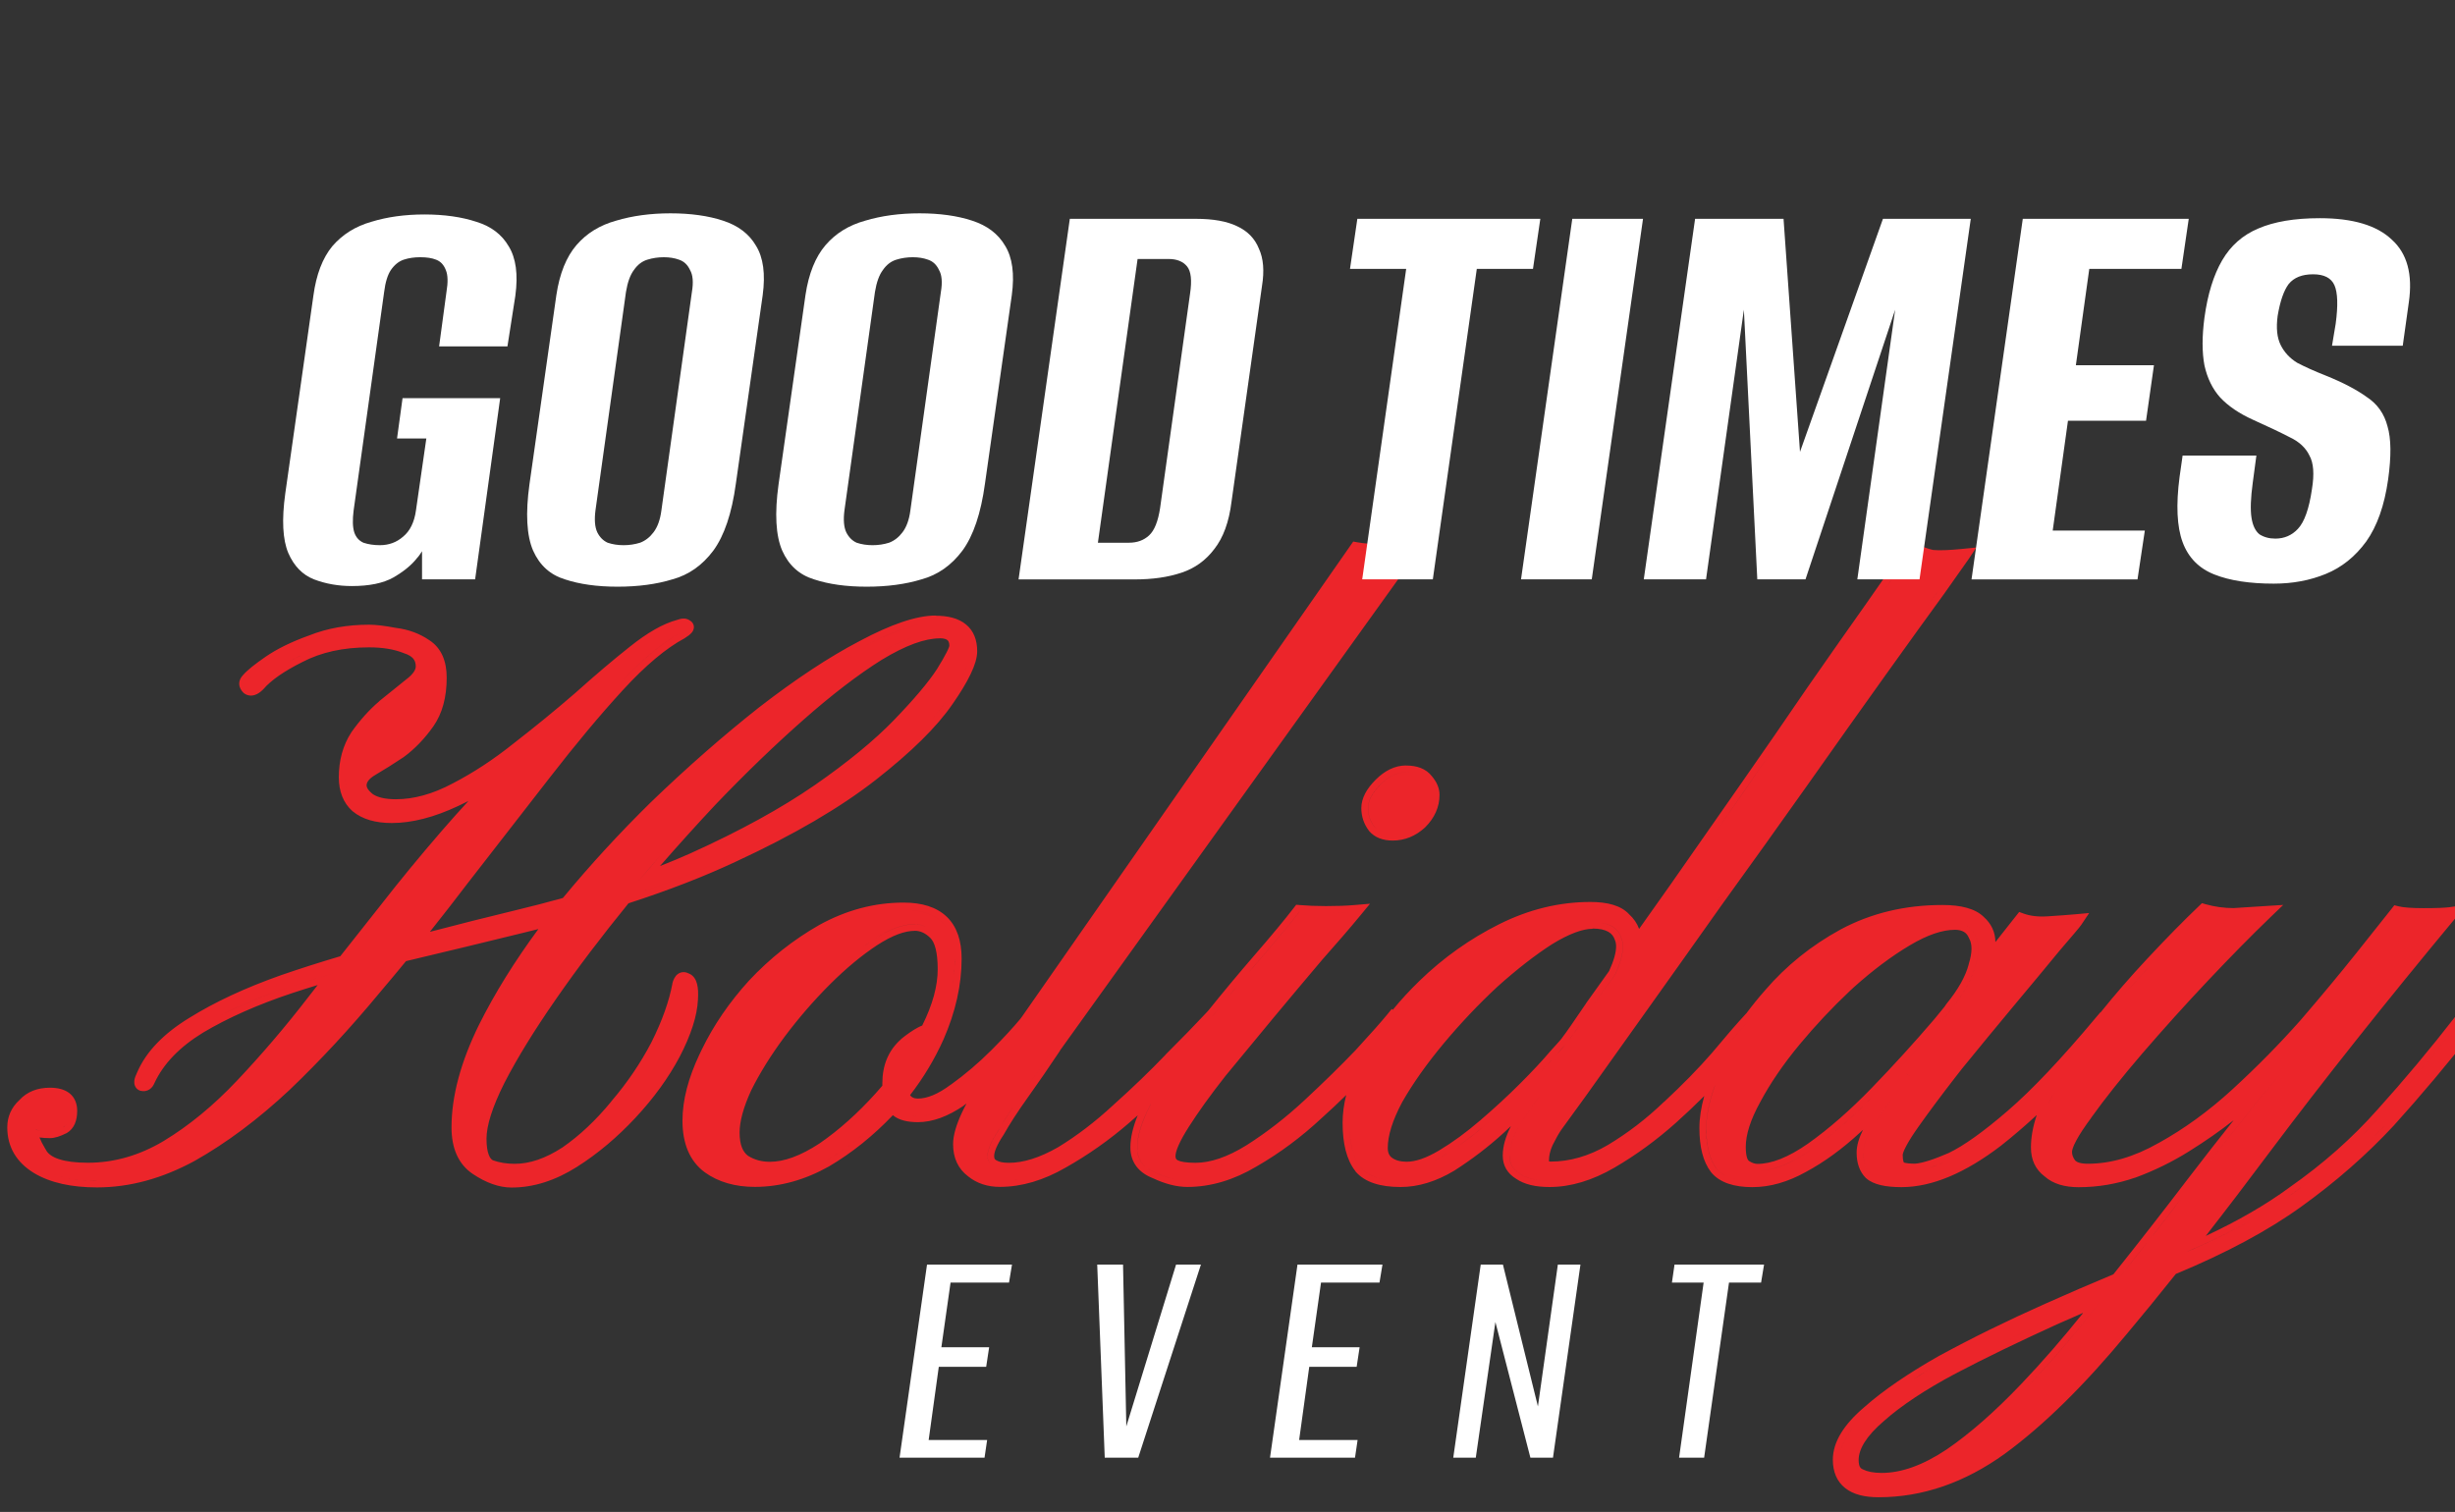 <?xml version="1.0" encoding="UTF-8"?>
<svg id="Layer_1" xmlns="http://www.w3.org/2000/svg" width="388" height="239" version="1.1" viewBox="0 0 388 239">
  <rect x="0" y="0" width="388" height="239" fill="#333333" stroke="none"/>
  <!-- Generator: Adobe Illustrator 29.8.2, SVG Export Plug-In . SVG Version: 2.1.1 Build 3)  -->
  <defs>
    <style>
      .st0 {
        fill: #ec252a;
      }

      .st1 {
        fill: #fff;
      }

      .st2 {
        display: none;
      }
    </style>
  </defs>
  <path class="st0" d="M167.48,166.16c-1.73,2.6-3.41,5.04-5.04,7.32-1.61,2.25-2.88,4.22-3.83,5.91l-.02.03-.02.03c-1.06,1.59-1.45,2.67-1.45,3.31,0,.23.05.35.09.43.03.05.09.12.18.18l.11.06.04.02.04.02c.3.18.88.34,1.89.34,2.24,0,4.82-.78,7.75-2.46,2.96-1.8,5.87-4.02,8.74-6.68h0c3.01-2.7,5.75-5.33,8.22-7.91h0v-.02c2.59-2.59,4.64-4.69,6.14-6.3l.62-.66c2.46-3.06,4.89-5.97,7.27-8.72,2.81-3.24,4.9-5.77,6.29-7.58l.36-.46.58.05c1.15.1,2.52.16,4.12.16,1.71,0,3.2-.05,4.46-.16l2.5-.21-1.6,1.94c-1.52,1.85-3.53,4.18-6.02,6.99h0c-2.38,2.81-4.92,5.84-7.62,9.08-2.59,3.13-5.13,6.21-7.61,9.22-2.37,3.01-4.29,5.69-5.78,8.03-.74,1.16-1.28,2.14-1.63,2.94-.36.82-.48,1.36-.48,1.69,0,.23.05.35.09.43.04.07.12.16.3.25.41.21,1.28.38,2.77.38,2.33,0,5.01-.88,8.04-2.76,3.19-2.02,6.27-4.41,9.24-7.18,3.01-2.8,5.7-5.43,8.06-7.9,2.38-2.59,4.03-4.46,4.99-5.63l.69-.85.16.14c1.28-1.57,2.69-3.09,4.22-4.58,3.76-3.65,7.96-6.63,12.59-8.95,4.68-2.34,9.49-3.52,14.42-3.52,2.65,0,4.82.54,6.11,1.93.74.68,1.28,1.46,1.59,2.33,3.16-4.43,6.53-9.21,10.09-14.35h0c3.79-5.41,7.52-10.76,11.19-16.06,3.68-5.41,7.09-10.33,10.22-14.77,3.14-4.44,5.68-8.06,7.62-10.86.97-1.41,1.74-2.5,2.28-3.26.27-.38.5-.69.66-.91.15-.2.31-.4.42-.52l.54-.54.68.34c1,.5,1.92.84,2.78,1.03.98.09,2.49.04,4.59-.17l2.23-.22-1.24,1.86c-.23.34-1.54,2.2-3.91,5.54h0c-2.38,3.26-5.46,7.53-9.24,12.82s-7.9,11.08-12.32,17.36c-4.44,6.28-8.93,12.54-13.46,18.82h0c-4.44,6.28-8.55,12.06-12.33,17.36s-6.87,9.62-9.24,12.97h0c-2.39,3.28-3.67,5.03-3.87,5.33-.4.59-.86,1.41-1.38,2.45-.38.86-.55,1.63-.55,2.32,0,.11,0,.18.02.22.04,0,.1.02.22.02,3.04,0,6.05-.86,9.04-2.61,3.17-1.9,6.14-4.18,8.89-6.83h.02c2.9-2.7,5.42-5.27,7.55-7.72,2.16-2.59,3.9-4.61,5.22-6.03l.26-.28c.9-1.21,1.87-2.41,2.92-3.6,3.33-3.88,7.32-7.1,11.96-9.63h0c4.82-2.58,10.18-3.86,16.07-3.86,2.86,0,5.17.53,6.56,1.9,1.19,1.08,1.81,2.41,1.82,3.96,1.53-1.95,2.63-3.34,3.29-4.17l.47-.59.71.26c1.02.37,2.27.53,3.79.43h0c1.72-.11,3.18-.22,4.35-.32l2.21-.2-1.23,1.84c-.15.22-.53.7-1.09,1.35-.57.68-1.37,1.62-2.4,2.81-1.95,2.38-4.33,5.24-7.13,8.59-2.7,3.24-5.45,6.58-8.26,10.03l-.99,1.27c-2.27,2.93-4.2,5.52-5.8,7.78-.91,1.28-1.57,2.32-2,3.13-.46.86-.57,1.3-.57,1.45,0,.48.05.81.12,1.03.02.08.05.13.07.16.37.11.95.18,1.8.18,1.11-.1,2.85-.63,5.28-1.69,2.36-1.13,5.46-3.33,9.32-6.66,3.83-3.3,8.5-8.23,13.99-14.8l.65-.77.03.03c2.31-2.87,4.74-5.67,7.28-8.39,3.04-3.26,5.81-6.09,8.32-8.48l.44-.42.58.17c1.41.4,2.87.6,4.38.61,1.61-.11,3.28-.21,5-.32l2.88-.18-2.08,2c-2.91,2.8-6.2,6.14-9.86,10.02h0c-3.56,3.77-7.01,7.61-10.35,11.48-3.23,3.77-5.92,7.15-8.06,10.14h0v.02c-1.07,1.44-1.85,2.63-2.35,3.57-.53.98-.68,1.55-.68,1.81,0,.47.16.92.53,1.39.26.24.83.48,1.98.48,3.57,0,7.29-1.07,11.16-3.27h.01c4.03-2.23,7.92-5.05,11.64-8.46,3.87-3.55,7.47-7.2,10.79-10.95,3.34-3.88,6.25-7.39,8.73-10.5h0c2.6-3.25,4.49-5.63,5.68-7.14l.42-.54.67.17c.73.18,2.03.29,3.96.29,2.06,0,3.4-.06,4.07-.15l2.72-.39-1.76,2.11c-11.13,13.4-20.91,25.72-29.33,36.95-3.52,4.71-6.9,9.15-10.13,13.29,5.14-2.4,9.53-4.95,13.2-7.64l.02-.02c5.35-3.74,9.98-7.86,13.93-12.32h0c4.09-4.53,8.24-9.48,12.44-14.88l.59-.75,3.11,1.94-.73.93c-4.34,5.54-8.63,10.63-12.86,15.31h0c-4.27,4.6-9.14,8.87-14.59,12.79-5.31,3.83-11.93,7.37-19.84,10.65-2.68,3.36-5.25,6.51-7.71,9.44-6.75,8.16-13.18,14.5-19.34,19h0c-6.32,4.55-12.97,6.86-19.93,6.86-2.17,0-3.99-.42-5.28-1.45-1.34-1.06-1.95-2.62-1.95-4.48,0-2.85,1.8-5.6,4.92-8.27,3-2.66,7.01-5.4,12.01-8.23h.02c5.01-2.73,10.54-5.45,16.62-8.16,3.56-1.59,7.15-3.14,10.77-4.65,3.86-4.83,7.76-9.82,11.69-14.98,2.42-3.17,4.87-6.3,7.32-9.38-2.09,1.65-4.44,3.29-7.05,4.92-2.66,1.66-5.48,3.05-8.47,4.15h-.02c-2.92,1.01-5.91,1.52-8.95,1.52-2.19,0-4.04-.51-5.38-1.7-1.46-1.09-2.17-2.65-2.17-4.56,0-1.63.31-3.35.92-5.15-1.94,1.79-3.83,3.41-5.66,4.85h0c-5.61,4.29-10.86,6.55-15.73,6.55-2.41,0-4.39-.36-5.57-1.4l-.03-.02-.03-.03c-1.01-1.01-1.45-2.4-1.45-4,0-1.12.37-2.34,1.01-3.62-.12.12-.25.23-.37.35-2.87,2.65-5.75,4.76-8.66,6.32h0c-2.83,1.58-5.65,2.4-8.46,2.4s-5.12-.67-6.5-2.33v-.02l-.03-.02c-1.29-1.67-1.84-4.06-1.84-6.98,0-1.55.26-3.24.77-5.06-1.39,1.39-2.88,2.8-4.46,4.22h0c-3.08,2.75-6.33,5.12-9.74,7.11-3.48,2.02-6.91,3.06-10.26,3.06-2.15,0-3.96-.39-5.29-1.31-1.36-.83-2.1-2.07-2.1-3.65,0-1.48.46-3.03,1.29-4.66-.37.35-.75.7-1.14,1.06h0c-2.42,2.21-5.02,4.19-7.77,5.95l-.03.02c-2.83,1.7-5.67,2.59-8.5,2.59-3.15,0-5.65-.72-7.14-2.48h0v-.03c-1.41-1.79-2.02-4.4-2.02-7.64,0-1.42.19-2.88.57-4.39-1.22,1.21-2.54,2.44-3.94,3.7-3.19,2.97-6.61,5.51-10.24,7.6h0c-3.6,2.14-7.25,3.23-10.92,3.23-1.71,0-3.53-.48-5.45-1.38-1.09-.43-1.99-1.04-2.62-1.88-.64-.86-.94-1.87-.94-2.99,0-1.52.4-3.21,1.16-5.07-.43.39-.88.77-1.32,1.16h0c-3.18,2.75-6.54,5.11-10.05,7.09-3.49,2.02-6.97,3.06-10.42,3.06-1.93,0-3.62-.54-5.02-1.67-1.6-1.2-2.37-2.95-2.37-5.07,0-1.42.51-3.1,1.4-5,.23-.48.46-.96.72-1.44-.14.1-.28.21-.42.31h0v.02c-2.5,1.7-4.92,2.62-7.26,2.62-1.58,0-2.99-.29-3.96-1.1-3.11,3.26-6.47,5.96-10.1,8.1h0c-3.82,2.14-7.73,3.23-11.71,3.23-3.09,0-5.76-.75-7.92-2.31h0c-2.41-1.78-3.52-4.59-3.52-8.16,0-3.24.92-6.74,2.69-10.48l.35-.73c1.87-3.86,4.36-7.5,7.46-10.91h0c3.32-3.55,7.03-6.48,11.12-8.81h0c4.26-2.35,8.71-3.54,13.33-3.54,2.86,0,5.2.69,6.82,2.24,1.63,1.57,2.35,3.84,2.35,6.61,0,4.17-.96,8.43-2.85,12.75h0c-1.4,3.13-3.17,6.08-5.3,8.84,0,0,.02.03.03.04.22.3.56.5,1.22.5,1.41,0,3.13-.66,5.21-2.22h.02c2.22-1.6,4.34-3.4,6.36-5.42,1.87-1.87,3.4-3.53,4.6-4.97.1-.14.2-.28.3-.41l52.3-75.03.67.12c1.11.2,2.5.31,4.19.31,1.81,0,3.19-.11,4.18-.3l2.63-.53-58.02,80.86v.04l-.04.05ZM296.88,235.64h-.02.15-.13ZM297.97,235.62c-.3,0-.6.02-.89.02.3,0,.6,0,.89-.02ZM290.8,231.8c.39,2.47,2.3,3.75,5.71,3.84h.07c-3.47-.07-5.4-1.36-5.79-3.86v.02h.01ZM298,235.62h.12-.12ZM298.17,235.61h.09-.09ZM298.34,235.6h.1-.1ZM298.46,235.6h.14-.14ZM298.62,235.59h.13-.13ZM298.78,235.58h.13-.13ZM298.92,235.57h.12-.12ZM299.1,235.56h.1-.1ZM299.25,235.55h.09-.09ZM299.41,235.53h.11-.11ZM299.55,235.52h.11-.11ZM299.72,235.51h.1-.1ZM299.86,235.49h.11-.11ZM300.02,235.47h.1-.1ZM300.18,235.46h.08-.08ZM300.34,235.44h.08-.08ZM300.49,235.42h.05-.05ZM300.65,235.4h.05-.05ZM300.79,235.38h.09-.09ZM300.95,235.36h.03-.03ZM301.25,235.32h.05-.05ZM301.95,235.21h.06-.06ZM303.19,234.97h0ZM296.29,233.81h.13-.13ZM296.07,233.78h.11-.11ZM294.48,233.42c.44.16.93.27,1.47.34-.55-.07-1.04-.18-1.47-.34h0ZM302.7,232.84c-.19.07-.37.13-.56.2.19-.06.37-.13.56-.2ZM329.2,207.54c-1.39.6-2.77,1.21-4.14,1.82-5.93,2.7-11.26,5.28-15.99,7.76h0c-4.83,2.57-8.59,5.07-11.31,7.49h0c-2.86,2.44-4.01,4.5-4.01,6.18,0,.54.09.88.2,1.09.08.15.19.26.34.33l.07.03.05.02.05.03c.67.33,1.62.54,2.93.54,3.08,0,6.5-1.19,10.27-3.71,3.71-2.54,7.66-6.01,11.83-10.39,3.21-3.37,6.45-7.09,9.71-11.15v-.04ZM290.79,231.73v.03-.06.03ZM290.77,231.65v.05-.05ZM290.76,231.57v.06-.06ZM290.76,231.51v.06-.06ZM290.74,231.37v.05-.05ZM290.74,231.33v.02-.02ZM292.75,229.89c-.05.3-.08.59-.08.88v.24-.24c0-.29.02-.59.07-.88h0ZM293.07,225.48c-1.57,1.82-2.35,3.59-2.35,5.3v.02-.02c0-1.67.75-3.4,2.25-5.18l.1-.12h0ZM308.91,229.5c-.22.16-.44.31-.66.46l-.33.22c.11-.07.22-.14.33-.22.22-.15.44-.31.66-.46ZM292.79,229.69s-.01.06-.02.1c0-.03.01-.06.02-.1ZM292.81,229.59s-.01.06-.02.09c0-.03.01-.06.02-.09ZM309.09,229.37s.1-.07.15-.11c-.05.04-.1.07-.15.11ZM309.25,229.25s.1-.08.16-.11c-.05.04-.11.08-.16.11ZM309.43,229.13s.1-.07.15-.11c-.05.04-.1.07-.15.11ZM292.98,229.02s-.01.03-.02.05c.01-.03.02-.06.03-.09l-.02.05h0ZM293.03,228.88s-.02.06-.03.09c.01-.03.02-.06.03-.09ZM309.97,228.73s.07-.05.11-.08c-.04.03-.07.05-.11.08ZM310.13,228.61s.08-.06.12-.09c-.04.03-.08.06-.12.09ZM310.59,228.26c-.09.07-.19.14-.28.22.09-.07.19-.14.28-.22ZM293.34,228.15l-.09.18.09-.18ZM311.42,227.61c-.25.2-.5.39-.75.59.25-.19.5-.39.75-.59ZM293.6,227.69c-.07.12-.14.24-.2.36.06-.12.13-.24.2-.36ZM293.81,227.33c-.05.08-.1.15-.14.23.05-.08.09-.15.14-.23ZM313.29,226.07s.03-.03.05-.04l.02-.02s-.05.04-.07.06h0ZM293.67,224.81c-.11.12-.23.24-.33.36.11-.12.22-.24.33-.36ZM316.22,223.43c.11-.1.21-.2.32-.3-.11.1-.21.2-.32.3ZM332.61,204.91c-1.67.71-3.33,1.43-4.98,2.15,1.65-.72,3.31-1.43,4.98-2.15-4.17,5.39-8.3,10.22-12.36,14.5l-.76.79c.25-.26.5-.52.76-.79,4.08-4.28,8.2-9.12,12.36-14.5ZM328.15,205.11c-1.51.65-3.01,1.31-4.5,1.98-6.06,2.71-11.57,5.41-16.55,8.12-1.74.98-3.36,1.95-4.84,2.91,1.49-.96,3.1-1.93,4.84-2.91,4.98-2.71,10.49-5.41,16.55-8.12,1.49-.67,2.99-1.33,4.5-1.98ZM323.52,208.89c-2.99,1.37-5.83,2.71-8.52,4.03,2.69-1.31,5.52-2.66,8.52-4.03h0ZM335.68,209.76c.05-.06.1-.12.15-.18-.05.06-.1.12-.15.18ZM336.21,209.12c.06-.07.11-.13.17-.2-.06.07-.11.13-.17.2ZM328.65,204.89c-.13.06-.26.11-.39.17.13-.06.26-.11.39-.17ZM329.19,204.66c-.07.03-.14.06-.21.09.07-.03.14-.06.21-.09ZM360.32,169.77c-4.65,5.63-9.24,11.41-13.79,17.36l-1.7,2.22c-3.42,4.46-6.82,8.79-10.17,12.99h0c3.92-4.91,7.88-9.97,11.87-15.21,4.55-5.95,9.15-11.73,13.79-17.36h0ZM356.57,192.42c-3.39,1.98-7.2,3.86-11.42,5.66h0c4.23-1.79,8.04-3.68,11.42-5.66ZM357.78,191.7c-.29.18-.58.35-.88.53.3-.18.59-.35.88-.53ZM358.62,191.18c.06-.03.11-.07.16-.1-.05.03-.11.07-.16.1ZM358.95,190.97s.04-.03.07-.04h0s-.05.03-.07.04ZM361.34,189.38s.1-.07.16-.11c-.05.04-.1.07-.16.11ZM361.57,189.21s.1-.07.14-.1c-.05.03-.09.07-.14.1ZM363.63,187.74c-.39.29-.79.57-1.2.85l-.5.36s-.09.06-.13.1c.21-.15.43-.31.64-.46.4-.28.8-.57,1.2-.85h-.01ZM147.86,97.33c1.96,0,3.62.4,4.81,1.38,1.23,1.01,1.77,2.49,1.77,4.23,0,1.05-.39,2.28-1.04,3.62-.65,1.37-1.62,2.96-2.88,4.77-2.47,3.59-6.51,7.56-12.06,11.91-5.6,4.39-12.98,8.71-22.11,12.94h0c-5.02,2.36-10.69,4.56-17.02,6.61-4.23,5.2-8.05,10.22-11.43,15.1-3.44,4.95-6.17,9.38-8.2,13.33-1.93,3.86-2.81,6.76-2.81,8.78,0,1.12.13,1.95.34,2.51.19.52.43.77.66.9,1.04.37,2.19.56,3.46.56,2.34,0,4.84-.83,7.53-2.58,2.72-1.88,5.29-4.3,7.72-7.26h0v-.02c2.55-2.97,4.66-6.1,6.36-9.36,1.7-3.4,2.79-6.49,3.31-9.27v-.06c.13-.48.36-1.09.87-1.46.62-.44,1.28-.31,1.76-.06.74.3,1.1,1,1.26,1.62.18.67.21,1.51.15,2.47-.12,2.6-1.11,5.62-2.88,9.04h0c-1.78,3.35-4.11,6.56-6.98,9.64s-5.97,5.7-9.29,7.8c-3.39,2.14-6.83,3.25-10.3,3.25-2,0-4.04-.75-6.11-2.13-2.33-1.55-3.39-4.11-3.39-7.37,0-4.97,1.47-10.37,4.33-16.2h0c2.51-5.03,5.65-10.07,9.4-15.16-.78.2-1.57.39-2.37.59-6.08,1.49-12.26,2.99-18.55,4.48-1.35,1.64-2.71,3.28-4.09,4.9-4.68,5.66-9.46,10.82-14.36,15.5h0c-4.92,4.6-9.9,8.33-14.96,11.18h0c-5.11,2.78-10.25,4.19-15.43,4.19-4.01,0-7.36-.72-9.94-2.26h0c-2.78-1.69-4.24-4.13-4.24-7.24,0-1.7.66-3.16,1.93-4.32,1.21-1.32,2.86-1.94,4.81-1.94,1.2,0,2.29.24,3.1.88.85.68,1.21,1.68,1.21,2.78,0,1.48-.44,2.81-1.67,3.52l-.03.02h-.03c-.91.47-1.8.77-2.58.77-.59,0-1.15-.03-1.65-.11.2.51.49,1.09.89,1.75l.19.31v.02c.32.52.93,1.01,2.03,1.36,1.1.36,2.6.56,4.54.56,4.12,0,8.1-1.13,11.95-3.42,4.02-2.43,7.89-5.61,11.61-9.55,3.87-4.09,7.64-8.5,11.28-13.22h0c.49-.63.98-1.27,1.48-1.9-1.37.42-2.71.84-4.04,1.28h0c-5.46,1.82-10.14,3.9-14.06,6.23-3.76,2.3-6.29,4.96-7.69,7.97-.15.36-.39.75-.78,1.01-.45.3-.95.34-1.41.23h-.04l-.04-.02c-.35-.11-.64-.36-.8-.72-.14-.31-.14-.63-.12-.85.05-.43.24-.9.46-1.35,1.42-3.28,4.2-6.12,8.2-8.57,4.08-2.54,8.91-4.78,14.48-6.75h0c3.03-1.05,6.17-2.05,9.41-3.01,2.11-2.69,4.22-5.36,6.34-8.02,3.04-3.91,6.3-7.87,9.76-11.87,1.38-1.59,2.76-3.14,4.15-4.65-.53.26-1.07.52-1.6.78-3.78,1.78-7.29,2.7-10.51,2.7-2.53,0-4.64-.57-6.2-1.87h-.02l-.02-.03c-1.46-1.32-2.13-3.15-2.13-5.33,0-2.66.64-5.04,1.96-7.07v-.02l.02-.02c1.34-1.9,2.81-3.54,4.4-4.9h0v-.02c1.63-1.3,3.04-2.43,4.22-3.4h.02l.02-.03c1.21-.91,1.52-1.61,1.52-2.07,0-.54-.15-.93-.4-1.23-.26-.31-.72-.62-1.45-.85h-.04l-.04-.03c-1.47-.59-3.27-.9-5.45-.9-4.08,0-7.59.78-10.54,2.32h0c-2.98,1.49-5,2.93-6.16,4.29l-.03.03-.03.03c-.38.38-.83.72-1.34.87-.58.17-1.17.09-1.67-.29l-.06-.05-.05-.05c-.33-.33-.64-.8-.64-1.4s.28-1.02.59-1.35c.65-.77,1.89-1.75,3.6-2.93,1.82-1.25,4.12-2.37,6.88-3.36,2.84-1.13,6.01-1.69,9.46-1.69,1.07,0,2.48.17,4.22.5,1.98.24,3.76.89,5.31,1.96,1.89,1.23,2.73,3.31,2.73,5.9,0,3.08-.68,5.69-2.14,7.75-1.36,1.92-2.9,3.52-4.62,4.79h-.02l-.02.03c-1.64,1.09-3.12,2.02-4.44,2.79-1.16.68-1.42,1.26-1.42,1.68,0,.27.17.74,1.02,1.41.73.47,1.89.78,3.61.78,2.82,0,5.79-.81,8.92-2.47h0c3.29-1.7,6.53-3.82,9.72-6.38h0c3.34-2.59,6.57-5.23,9.68-7.92,3.15-2.82,6.03-5.27,8.65-7.34,2.74-2.19,5.23-3.64,7.48-4.24.54-.2,1.38-.4,2.05.12.24.14.53.41.59.88.06.52-.23.89-.33,1.01-.26.31-.67.6-1.1.87l-.03.02-.03.02c-2.88,1.54-6.14,4.26-9.77,8.22-3.55,3.87-7.37,8.45-11.46,13.72-4.11,5.3-8.44,10.87-12.98,16.71-1.98,2.6-3.98,5.18-6.02,7.74,4.54-1.19,9.06-2.33,13.53-3.41h0c2.59-.62,5.08-1.27,7.49-1.94,4.31-5.22,8.95-10.27,13.92-15.15h0c5.76-5.55,11.46-10.54,17.11-15h0c5.77-4.46,11.06-7.96,15.89-10.48,4.9-2.61,8.93-4.02,12-4.02l-.02.04h0ZM158.18,186.64h-.16.16ZM113.39,185.41c1.67.83,3.62,1.24,5.85,1.24h.53-.53c-2.24,0-4.19-.41-5.85-1.24ZM5.44,184.24c.15.1.3.2.45.29,2.27,1.34,5.23,2.04,8.87,2.11h1-.46c-3.9,0-7.03-.7-9.41-2.11-.15-.09-.3-.19-.45-.29h0ZM81.3,186.64h-.45.45ZM238.57,182.7v.05c0,1.19.54,2.11,1.62,2.76,1.01.71,2.46,1.09,4.33,1.13h.02c-1.88-.04-3.33-.42-4.34-1.13-1.08-.65-1.62-1.57-1.62-2.76v-.05h-.01ZM157.7,186.64h.02-.1.08ZM15.83,186.64h.17-.17ZM77.31,185.81c1.11.5,2.18.78,3.21.83h.04c-1.05-.04-2.13-.32-3.25-.83ZM120.31,186.62c-.17,0-.34.02-.51.02.17,0,.34,0,.51-.02ZM81.76,186.62c-.14,0-.29.02-.43.02.14,0,.29,0,.43-.02ZM221.82,186.64h0ZM156.78,186.55c.27.04.55.07.83.08-.29,0-.56-.04-.83-.08ZM158.8,186.63h-.19.19ZM327.96,186.63h.02-.02ZM16.09,186.63h.14-.14ZM299.65,186.63h0ZM16.3,186.63h.16-.16ZM222.04,186.63h.02-.02ZM327.79,186.62h.01-.01ZM299.45,186.62h.08-.08ZM222.15,186.62h.03-.03ZM120.33,186.62h.16-.16ZM16.55,186.62h.14-.14ZM81.78,186.62h.13-.13ZM245.88,186.61h.02-.02ZM299.25,186.61h.09-.09ZM327.62,186.61h.01-.01ZM159.12,186.61h-.06.06ZM220.06,186.6h.17-.17ZM120.5,186.61h.15-.15ZM81.93,186.61h.13-.13ZM16.79,186.6h.14-.14ZM299.05,186.59h.11-.11ZM327.45,186.6h.02-.02ZM120.7,186.59h.14-.14ZM82.1,186.59h.11-.11ZM222.51,186.59h0ZM17,186.59h.15-.15ZM246.17,186.59h.02-.02ZM159.59,186.57c-.08,0-.16.02-.25.02.08,0,.16,0,.25-.02ZM298.86,186.57h.14-.14ZM120.86,186.58h.15-.15ZM327.29,186.58h.02-.02ZM82.25,186.58h.1-.1ZM246.31,186.58h.02-.02ZM17.25,186.58h.12-.12ZM298.67,186.56s.1,0,.15.02c-.05,0-.1,0-.15-.02ZM121.03,186.57s.11,0,.16-.02c-.05,0-.11,0-.16.02ZM246.45,186.57h.03-.03ZM82.41,186.57h.1-.1ZM327.1,186.56h.04-.04ZM17.48,186.56h.13-.13ZM298.49,186.54s.1,0,.16.02c-.05,0-.1,0-.16-.02ZM121.2,186.55h.16-.16ZM327.04,186.55h.03-.03ZM82.55,186.55h.12-.12ZM156.64,186.53s.08,0,.11.02c-.04,0-.08,0-.11-.02ZM246.6,186.55h.02-.02ZM17.7,186.54h.14-.14ZM121.4,186.53h.13-.13ZM82.7,186.53h.11-.11ZM301.3,169.77l.65.32c-.76.87-1.73,2.06-2.92,3.57-1.19,1.51-2.27,3.08-3.25,4.71-.87,1.52-1.3,2.81-1.3,3.9v.26c.05,1.28.43,2.28,1.14,2.99.59.52,1.55.86,2.85,1.02-1.31-.16-2.26-.5-2.85-1.02-.76-.76-1.14-1.84-1.14-3.25,0-1.08.43-2.38,1.3-3.9.97-1.62,2.06-3.19,3.25-4.71s2.16-2.71,2.92-3.57c0,0-.11-.05-.32-.16l-.32-.16h0ZM246.75,186.53h0ZM214.78,184.17c.09.13.17.25.27.37.91,1.08,2.36,1.74,4.35,1.99-1.99-.25-3.44-.92-4.35-1.99-.09-.12-.18-.24-.27-.37ZM156.5,186.51s.07,0,.1.02c-.03,0-.07,0-.1-.02ZM17.92,186.52s.11,0,.16-.02c-.05,0-.11,0-.16.02ZM121.58,186.51s.09,0,.13-.02c-.04,0-.09,0-.13.02ZM82.86,186.51h.1-.1ZM156.35,186.48s.07,0,.1.02c-.03,0-.07,0-.1-.02ZM18.15,186.5s.1,0,.16-.02c-.05,0-.1,0-.16.02ZM247.04,186.5h.02-.02ZM121.74,186.5s.11,0,.16-.02c-.05,0-.11,0-.16.02ZM83.01,186.49s.07,0,.11-.02c-.04,0-.07,0-.11.02ZM121.91,186.47c.06,0,.12-.02.17-.02-.06,0-.11.02-.17.02ZM247.19,186.47h0ZM185.8,186.44s.09.02.14.03c-.05,0-.09-.02-.14-.03ZM83.15,186.47s.07,0,.11-.02c-.04,0-.07,0-.11.02ZM160.7,186.42c-.1.02-.2.03-.3.05.1,0,.2-.03.3-.05ZM18.39,186.47s.1,0,.14-.02c-.05,0-.1,0-.14.02ZM156.06,186.41c.08.02.17.04.26.06-.09-.02-.17-.04-.26-.06ZM326.5,186.46h.05-.05ZM271.03,171.62c-.92,2.54-1.37,4.79-1.37,6.76v.52c.07,2.56.61,4.49,1.62,5.81.75.9,1.89,1.49,3.43,1.77-1.53-.28-2.67-.86-3.42-1.77-1.08-1.41-1.62-3.52-1.62-6.33,0-1.97.46-4.22,1.37-6.76h0ZM247.32,186.45h.03-.03ZM326.43,186.44h.05-.05ZM122.42,186.4c-.11.02-.22.03-.33.05.11-.02.22-.03.33-.05ZM83.31,186.45s.08,0,.12-.02c-.04,0-.08,0-.12.02ZM18.62,186.44s.1,0,.15-.02c-.05,0-.1,0-.15.02ZM326.35,186.42h.05-.05ZM247.48,186.43h0ZM83.44,186.43s.08,0,.12-.02c-.04,0-.08,0-.12.02ZM181.87,174.53c-1.43,2.72-2.15,5.03-2.15,6.93v.17c.06,1.75,1.04,2.99,2.92,3.73,1.08.51,2.1.86,3.07,1.07-.97-.21-1.99-.57-3.06-1.07-1.95-.76-2.92-2.06-2.92-3.9s.72-4.21,2.15-6.93h-.01ZM326.27,186.41h.04-.04ZM18.85,186.42s.1,0,.15-.02c-.05,0-.1,0-.15.02ZM223.77,186.42h0ZM155.97,186.38s.04,0,.06.02c-.02,0-.04,0-.06-.02ZM326.2,186.39h.04-.04ZM130.09,183.75c-2.53,1.37-5.08,2.25-7.67,2.65,2.58-.4,5.14-1.28,7.67-2.65h0ZM83.61,186.4s.06,0,.09-.02c-.03,0-.06,0-.09.02ZM19.09,186.38s.1,0,.14-.02c-.05,0-.1,0-.14.02ZM326.12,186.37h.03-.03ZM155.83,186.35s.07.02.11.03c-.04,0-.07-.02-.11-.03ZM161.17,186.34c-.06,0-.12.02-.17.03.06,0,.12-.02.17-.03ZM224,186.37h.02-.02ZM83.77,186.37s.06,0,.09-.02c-.03,0-.06,0-.09.02ZM326.04,186.35h.05-.05ZM19.31,186.35s.1-.02.16-.02c-.05,0-.1.02-.16.02ZM325.96,186.33s.04,0,.06.02c-.02,0-.04,0-.06-.02ZM153.34,184.95c.09.08.19.16.29.23.65.53,1.37.92,2.18,1.16-.81-.24-1.54-.63-2.18-1.16-.1-.08-.2-.15-.29-.23ZM83.91,186.34s.08-.02.12-.02c-.04,0-.08.02-.12.02ZM325.8,186.28s.1.03.14.04c-.05,0-.1-.03-.14-.04ZM19.53,186.32s.1,0,.15-.02c-.05,0-.1.02-.15.02ZM84.05,186.31s.09-.02.13-.03c-.04,0-.09.02-.13.03ZM174.52,179.4c-2.13,1.6-4.33,3.04-6.61,4.32-2.18,1.26-4.33,2.12-6.47,2.56,2.13-.44,4.29-1.3,6.47-2.56,2.27-1.28,4.47-2.72,6.61-4.32ZM19.77,186.28s.1-.02.15-.02c-.05,0-.1.02-.15.02ZM322.13,182.55c.22,1.1.78,1.98,1.68,2.64.54.49,1.2.85,1.99,1.1-.78-.24-1.45-.61-1.99-1.1-.91-.66-1.47-1.55-1.69-2.66v.02h.01ZM84.21,186.28s.08-.02.11-.03c-.04,0-.08.02-.11.03ZM84.51,186.21s.09-.02.13-.03c-.04,0-.09.02-.13.03ZM19.99,186.24s.09-.02.14-.02c-.05,0-.09.02-.14.02ZM20.24,186.2s.07,0,.11-.02c-.04,0-.07,0-.11.02ZM86.63,185.56c-.66.25-1.31.45-1.97.61.66-.16,1.31-.37,1.97-.61ZM20.46,186.16s.09-.02.13-.03c-.04,0-.09.02-.13.03ZM20.7,186.11s.07,0,.1-.02c-.03,0-.07,0-.1.02ZM20.93,186.07s.06,0,.09-.02c-.03,0-.06,0-.09.02ZM21.16,186.02s.06,0,.08-.02c-.03,0-.06,0-.08.02ZM225.51,185.97h0ZM21.39,185.97s.06,0,.09-.02c-.03,0-.06,0-.09.02ZM21.62,185.92s.06,0,.09-.02c-.03,0-.06,0-.09.02ZM21.85,185.86s.06,0,.09-.02c-.03,0-.06.02-.09.02ZM225.98,185.81h0ZM22.08,185.81s.06-.02.09-.02c-.03,0-.06,0-.09.02ZM77.14,185.73s.05.02.07.03c-.02,0-.05-.02-.07-.03ZM22.76,185.63c-.12.03-.25.07-.37.1.12-.03.25-.06.37-.1ZM76.97,185.65s.04.02.06.03c-.02,0-.04-.02-.06-.03ZM76.8,185.56s.06.03.1.05c-.03-.02-.06-.03-.1-.05ZM22.95,185.58h.04-.04ZM86.65,185.55s.08-.03.13-.05c-.04.02-.08.03-.13.05ZM76.65,185.49s.04.02.06.03c-.02,0-.04-.02-.06-.03ZM23.2,185.51h0ZM86.81,185.49s.08-.03.12-.05c-.04.02-.08.03-.12.05ZM23.37,185.46s.05-.02.08-.02c-.03,0-.05,0-.08.02ZM336.85,185.27c-.18.06-.35.12-.53.17.18-.06.35-.11.53-.17ZM86.95,185.43s.08-.03.12-.05c-.04.02-.08.03-.12.05ZM76.49,185.4s.04.02.05.03c-.02,0-.04-.02-.05-.03ZM23.58,185.4s.07-.02.1-.03c-.03,0-.07.02-.1.03ZM87.12,185.37s.07-.03.11-.05c-.04.02-.07.03-.11.05ZM76.33,185.31s.03.02.04.02c0,0-.03-.02-.04-.02ZM23.81,185.32s.06-.02.09-.03c-.03,0-.06.02-.09.03ZM87.26,185.31s.09-.04.13-.05c-.04.02-.09.04-.13.05ZM24.05,185.25s.06-.02.09-.03c-.03,0-.06.02-.09.03ZM87.4,185.25s.09-.04.13-.06c-.04.02-.09.04-.13.06ZM76.16,185.21s.03.02.05.03c-.02,0-.03-.02-.05-.03ZM24.26,185.18s.07-.02.1-.03c-.03,0-.07.02-.1.03ZM87.57,185.18s.07-.03.1-.04c-.03,0-.07.03-.1.04ZM75.98,185.11s.03.02.05.03c-.02,0-.03-.02-.05-.03ZM24.51,185.1s.06-.02.08-.03c-.03,0-.06.02-.08.03ZM87.74,185.1s.06-.03.09-.04c-.03,0-.06.03-.09.04ZM87.88,185.04s.06-.03.1-.04c-.03.02-.06.03-.1.04ZM75.81,185.01s.04.02.05.03c-.02,0-.04-.02-.05-.03ZM24.73,185.03s.07-.02.1-.04c-.03,0-.07.02-.1.04ZM278.07,185.02h-.3.3ZM332.12,161.49c-2.41,2.88-4.66,5.45-6.76,7.72h0c-2.71,2.92-5.17,5.33-7.36,7.22l-.72.62c-3.57,3.02-6.52,5.09-8.86,6.2l-.46.2c-2.26.96-4,1.49-5.22,1.59h0c1.3-.11,3.19-.7,5.68-1.79,2.49-1.19,5.68-3.46,9.57-6.82s8.6-8.33,14.11-14.92h0l.02-.02ZM277.56,185.01h.2-.2ZM302.21,185.01h.55-.55ZM80.87,185.01h.45-.45ZM330.35,185.02h-.02.02ZM301.32,184.94c.26.04.56.06.88.07-.32,0-.62-.04-.88-.07ZM330.72,185.01h-.04.04ZM308.93,145.92h-.16.46c1.46.08,2.44.73,2.95,1.95.65,1.19.65,2.81,0,4.87l-.11.39c-.59,1.95-1.8,4.04-3.62,6.27-.1.14-.18.26-.25.37-.55.68-1.12,1.37-1.7,2.07-3.14,3.68-6.44,7.31-9.89,10.87l-.65.66c-3.24,3.28-6.43,6.03-9.57,8.27-3.04,2.13-5.75,3.26-8.13,3.4,2.38-.13,5.09-1.26,8.13-3.4,3.35-2.38,6.76-5.36,10.22-8.93s6.76-7.2,9.89-10.87c.58-.7,1.14-1.38,1.69-2.05.07-.11.16-.24.26-.39,1.95-2.38,3.19-4.6,3.73-6.66.65-2.06.65-3.68,0-4.87-.54-1.3-1.62-1.95-3.25-1.95h0ZM79.97,184.95c.21.02.43.04.65.05-.22,0-.43-.03-.65-.05ZM337.61,185h.02-.02ZM331.45,184.96c-.08,0-.17,0-.25.02.08,0,.17,0,.25-.02ZM88.04,184.96s.06-.03.09-.04c-.03,0-.06.03-.09.04ZM24.93,184.96s.08-.03.12-.04c-.04.02-.08.03-.12.04ZM153.24,184.86s.06.06.1.09c-.03-.03-.06-.06-.1-.09ZM301.19,184.92s.08,0,.12.02c-.04,0-.08,0-.12-.02ZM337.79,184.93s.09-.03.13-.05c-.04.02-.09.03-.13.05ZM75.64,184.9s.03.02.04.03c0,0-.03-.02-.04-.03ZM332.19,184.89c-.1,0-.2.02-.31.03.1,0,.2-.02.31-.03ZM88.18,184.9s.07-.03.11-.05c-.04.02-.07.03-.11.05ZM79.21,184.84c.1.02.19.03.29.05-.1,0-.19-.03-.29-.05ZM25.19,184.86s.06-.02.08-.03c-.03,0-.06.02-.08.03ZM220.12,161.01c-.87,1.06-2.29,2.68-4.27,4.85h0c-.24.27-.5.54-.76.83-2.38,2.49-5.09,5.14-8.12,7.95l-.57.52c-2.85,2.59-5.8,4.85-8.85,6.78l-.29.18c-3.02,1.83-5.79,2.74-8.31,2.74-1.02,0-1.84-.07-2.47-.22.63.15,1.45.22,2.47.22,2.6,0,5.46-.97,8.6-2.92,3.25-2.06,6.38-4.49,9.41-7.31s5.74-5.46,8.12-7.95c2.38-2.6,4.06-4.49,5.03-5.68h0ZM159.1,184.85h.38-.38ZM153.19,184.81l.03.03-.03-.03ZM338.02,184.84s.1-.04.15-.06c-.05.02-.1.04-.15.06ZM88.32,184.83s.07-.03.1-.05c-.03.02-.07.03-.1.05ZM12.41,184.82h.12-.12ZM333.47,184.7c-.24.04-.48.08-.72.12.24-.03.48-.07.72-.12ZM75.48,184.79s.02,0,.03.02c0,0-.02,0-.03-.02ZM153.14,184.76l.04.04-.04-.04ZM25.41,184.78s.07-.03.1-.04c-.03,0-.07.03-.1.04ZM83.83,184.75s-.1.02-.15.03c.05,0,.1-.02.15-.03ZM88.5,184.74s.05-.03.08-.04c-.03,0-.05.03-.08.04ZM153.09,184.71l.02.02-.02-.02ZM338.3,184.73s.09-.04.14-.06c-.05.02-.09.04-.14.06ZM74.81,184.31c.17.14.34.27.52.39h0c-.18-.12-.36-.25-.52-.39ZM25.64,184.7s.07-.03.11-.04c-.04,0-.07.03-.11.04ZM153.04,184.67l.02.02-.02-.02ZM88.63,184.68s.07-.03.1-.05c-.03.02-.07.04-.1.05ZM334.4,184.51c-.25.06-.51.11-.76.16.25-.05.51-.1.76-.16ZM152.99,184.61l.02.02-.02-.02ZM338.54,184.63s.11-.04.16-.07c-.05.02-.11.04-.16.07ZM25.86,184.61s.07-.03.1-.04c-.03,0-.07.03-.1.04ZM88.78,184.6s.06-.03.09-.05c-.03.02-.06.03-.09.05ZM26.1,184.52s.07-.03.11-.04c-.04,0-.07.03-.11.04ZM88.94,184.52s.04-.02.07-.04c-.02,0-.04.02-.07.04ZM338.82,184.52s.09-.03.13-.05c-.04.02-.08.04-.13.05ZM18.3,184.43c-.06,0-.12.02-.18.03.06,0,.12-.02.18-.03ZM26.32,184.43s.08-.03.12-.05c-.04.02-.08.03-.12.05ZM89.1,184.43s.02,0,.03-.02c0,0-.02,0-.03.02ZM156.69,184.14c.11.08.23.16.36.23.03.02.05.03.08.05-.03-.02-.05-.03-.08-.05-.13-.07-.25-.14-.36-.23ZM339.07,184.41l.15-.06-.15.06ZM26.55,184.34s.08-.03.12-.05c-.04.02-.08.03-.12.05ZM74.73,184.24s.05.04.07.06c-.02-.02-.05-.04-.07-.06ZM339.33,184.3s.11-.05.16-.07c-.05.02-.11.05-.16.07ZM85.46,184.28h-.02.02ZM19.08,184.26h-.06.06ZM26.78,184.24s.08-.03.11-.05c-.04.02-.08.03-.11.05ZM5.34,184.17s.05.03.07.05c-.02-.02-.05-.03-.07-.05ZM230.08,183.72c-.25.17-.5.33-.76.49h-.02.02c.25-.17.51-.34.76-.5h0ZM339.58,184.19c.06-.03.12-.05.18-.08-.06.03-.12.05-.18.08ZM214.63,183.93c.05.08.1.16.15.23-.05-.08-.1-.15-.15-.23ZM336.05,184.07c-.09.03-.18.06-.28.08.09-.03.18-.05.28-.08ZM74.5,184.03s.09.09.14.13c-.05-.04-.09-.09-.14-.13ZM27.01,184.15s.09-.04.13-.06c-.04.02-.09.04-.13.06ZM5.23,184.09s.05.04.08.05c-.03-.02-.05-.04-.08-.05ZM156.64,184.11s.03.02.04.03c-.02,0-.03-.02-.04-.03ZM5.13,184.02s.05.04.08.06c-.03-.02-.05-.04-.08-.06ZM339.84,184.08c.06-.03.11-.05.17-.08-.06.03-.11.05-.17.08ZM27.24,184.05s.09-.04.13-.06c-.04.02-.09.04-.13.06ZM336.61,183.89c-.15.05-.3.1-.44.14.15-.05.3-.09.44-.14ZM20.07,184.01s-.06.02-.09.03c.03,0,.06-.02.09-.03ZM160.01,175.13c-.91,1.36-1.68,2.6-2.32,3.73-1.08,1.62-1.62,2.92-1.62,3.9,0,.53.16.96.49,1.28-.29-.29-.45-.67-.48-1.14v-.14c0-.91.47-2.11,1.42-3.59l.2-.3c.63-1.13,1.41-2.37,2.31-3.73h0ZM226.14,183.75c-.22.1-.44.19-.66.28.22-.08.44-.18.66-.28ZM74.43,183.96s.04.04.06.06c-.02-.02-.04-.04-.06-.06ZM5.03,183.94s.05.03.07.05c-.02-.02-.05-.03-.07-.05ZM308.93,146.98c-1.9,0-4.25.76-7.09,2.45-2.85,1.69-5.82,3.91-8.91,6.68l-.56.52c-2.79,2.63-5.44,5.45-7.95,8.47-2.56,3.09-4.63,6.12-6.21,9.08h0c-1.58,2.85-2.3,5.21-2.3,7.13,0,.75.08,1.3.19,1.67.12.37.25.49.31.53.51.34.96.47,1.36.47,2.18,0,4.83-1,8-3.22,3.29-2.34,6.65-5.27,10.06-8.8,3.45-3.56,6.73-7.17,9.85-10.82.56-.68,1.11-1.34,1.64-2,.08-.12.17-.25.25-.37l.02-.03.02-.03c1.89-2.31,3.04-4.4,3.53-6.25v-.05c.62-1.94.54-3.22.09-4.04l-.03-.05-.02-.05c-.19-.47-.46-.77-.78-.96-.34-.2-.81-.34-1.48-.34v.02h.01ZM340.1,183.96c.06-.03.12-.06.18-.08-.06.03-.12.06-.18.08ZM76.78,183.85s.06.07.09.1c-.03-.03-.06-.07-.09-.1ZM27.47,183.95s.1-.04.14-.06c-.05.02-.1.04-.14.06ZM74.35,183.88s.04.04.06.06c-.02-.02-.04-.04-.06-.06ZM213.27,178.13c.06,2.46.51,4.39,1.36,5.79-.85-1.4-1.3-3.35-1.36-5.83v.04h0ZM4.93,183.87s.04.03.06.05c-.02-.02-.04-.03-.06-.05ZM132.03,153.31c-.53.49-1.06,1-1.59,1.54-2.6,2.6-5.03,5.41-7.31,8.44-2.16,2.92-3.95,5.79-5.36,8.6-1.3,2.81-1.95,5.19-1.95,7.14,0,2.16.59,3.68,1.78,4.55.17.11.35.21.53.31-.1-.05-.2-.11-.3-.17l-.23-.14c-1.19-.87-1.79-2.38-1.79-4.55,0-1.95.65-4.33,1.95-7.14,1.41-2.81,3.19-5.68,5.36-8.6,2.27-3.03,4.71-5.84,7.31-8.44.53-.53,1.06-1.05,1.59-1.54h.01ZM74.28,183.8s.04.04.06.06c-.02-.02-.04-.04-.06-.06ZM337,183.76c-.09.03-.17.06-.26.09.09-.03.17-.06.26-.09ZM27.69,183.85s.1-.04.14-.06c-.05.02-.1.04-.14.06ZM340.35,183.84c.06-.03.12-.06.18-.08-.06.03-.12.06-.18.08ZM4.83,183.79s.04.03.05.04c-.02,0-.04-.03-.05-.04ZM76.71,183.76s.02.03.04.05c0-.02-.02-.03-.04-.05ZM74.2,183.72s.04.05.06.07c-.02-.02-.04-.05-.06-.07ZM22.28,183.27c-.49.19-.98.36-1.48.52.49-.16.99-.33,1.48-.52ZM7.79,183.74s.05.03.07.04c-.02,0-.05-.03-.07-.04ZM4.74,183.71s.03.03.05.04c-.02,0-.03-.03-.05-.04ZM76.63,183.67s.04.06.06.08c-.02-.03-.04-.05-.06-.08ZM27.93,183.74s.1-.05.16-.07c-.05.02-.1.05-.16.07ZM255.89,182.97c-.41.26-.83.5-1.25.75h-.02.02c.39-.24.78-.47,1.17-.71l.08-.05h0ZM340.61,183.72c.08-.04.16-.08.24-.11-.08.04-.16.08-.24.11ZM74.13,183.64s.04.05.06.07c-.02-.02-.04-.05-.06-.07ZM230.11,183.7c.07-.05.14-.1.22-.14-.07.05-.14.1-.22.14ZM369.36,183.2c-.19.16-.37.32-.56.48.18-.15.36-.31.55-.47h.01ZM4.64,183.63s.03.02.04.04c0,0-.03-.02-.04-.04ZM28.15,183.64s.09-.04.13-.06c-.04.02-.09.04-.13.06ZM251.71,146.82c-1.54,0-3.66.74-6.41,2.43-2.64,1.69-5.52,3.93-8.63,6.71-2.99,2.78-5.82,5.77-8.5,8.98-2.67,3.2-4.85,6.29-6.54,9.24-1.58,2.95-2.3,5.36-2.3,7.28,0,.8.26,1.27.69,1.57.53.38,1.28.61,2.31.61,1.35,0,3.05-.55,5.14-1.8,2.11-1.26,4.28-2.85,6.51-4.77,2.25-1.93,4.34-3.86,6.27-5.79,1.94-1.94,3.48-3.59,4.65-4.97v-.02l.03-.02c.65-.7,1.14-1.25,1.48-1.64.17-.2.3-.35.39-.46.06-.07.08-.11.09-.12l.04-.07.07-.09c.4-.5,1.61-2.24,3.68-5.29h0v-.02c1.08-1.51,2.28-3.2,3.63-5.08.38-.83.66-1.57.84-2.22.35-1.25.32-2.07.12-2.57v-.04l-.03-.04c-.19-.62-.54-1.05-1.06-1.34-.54-.31-1.34-.51-2.48-.51v.03h.01ZM144.56,147.14c-1.54,0-3.5.69-5.92,2.26-2.41,1.58-4.9,3.64-7.46,6.19-2.56,2.56-4.96,5.33-7.2,8.32h0c-2.13,2.87-3.88,5.68-5.25,8.43-1.26,2.74-1.84,4.96-1.84,6.69,0,1.97.53,3.08,1.33,3.67,1,.63,2.14.95,3.46.95,2.2,0,4.81-.91,7.85-2.91,3.06-2.11,6.02-4.75,8.89-7.94.35-.39.69-.78,1.03-1.18v-.38c0-2.86.97-5.22,2.96-6.97h0v-.02c.96-.78,1.85-1.4,2.67-1.83.22-.12.45-.22.67-.31,1.66-3.31,2.45-6.27,2.45-8.9,0-2.78-.5-4.28-1.15-4.93-.81-.81-1.63-1.15-2.5-1.15h0ZM73.8,183.23c.1.14.21.28.32.41-.11-.13-.22-.27-.32-.41ZM7.53,183.58s.04.02.05.03c-.02,0-.04-.02-.05-.03ZM341.63,183.23c-.25.13-.51.25-.77.37.26-.12.51-.25.77-.37ZM4.54,183.55s.04.03.06.05c-.02-.02-.04-.04-.06-.05ZM337.68,183.51c-.08.03-.15.06-.23.09.08-.03.15-.06.23-.09ZM138.42,177.54c-2.5,2.35-5.16,4.36-7.98,6.02-.02,0-.04.02-.06.03l.06-.03c2.47-1.45,4.82-3.18,7.05-5.17.05-.05.1-.09.15-.14.26-.23.51-.47.77-.71h0ZM90.59,183.56h0l.02-.02h-.02v.02ZM230.37,183.52c.06-.04.12-.08.18-.12-.06.04-.12.08-.18.12ZM28.4,183.52s.07-.03.1-.05c-.03.02-.07.03-.1.05ZM4.45,183.47s.04.04.06.05c-.02-.02-.04-.04-.06-.05ZM228.59,182.4c-.19.12-.38.23-.57.35l-.4.24c-.31.18-.61.34-.91.49.43-.21.87-.46,1.32-.73.19-.11.38-.23.57-.35h-.01ZM338.6,183.14c-.24.1-.48.2-.72.3.24-.09.48-.19.72-.3ZM4.37,183.39s.03.03.05.05c-.02-.02-.03-.03-.05-.05ZM28.62,183.41s.09-.05.14-.07c-.05.02-.09.05-.14.07ZM90.85,183.39s.02,0,.03-.02c0,0-.02,0-.03.02ZM4.27,183.3s.04.03.05.05c-.02-.02-.04-.03-.05-.05ZM230.65,183.33s.09-.06.13-.09c-.04.03-.09.06-.13.09ZM28.84,183.31c.07-.04.14-.07.21-.11-.07.04-.14.07-.21.11ZM4.19,183.22s.03.03.05.05c-.02-.02-.04-.03-.05-.05ZM72.42,178.48c.04,1.95.5,3.53,1.38,4.74-.89-1.22-1.35-2.83-1.38-4.82v.09h0ZM341.66,183.22c.07-.04.15-.07.22-.11-.07.04-.15.08-.22.11ZM91.14,183.21s.02,0,.03-.02c0,0-.02,0-.03.02ZM29.78,182.83c-.24.12-.47.25-.71.36.23-.12.46-.24.7-.36h0ZM4.11,183.14s.03.03.04.04c0,0-.03-.03-.04-.04ZM76.26,182.96c.03.07.06.14.09.21-.03-.07-.06-.14-.09-.21ZM370.62,182.08c-.4.37-.81.73-1.23,1.09.41-.36.82-.72,1.23-1.09ZM230.91,183.16s.08-.05.11-.08c-.04.03-.08.05-.11.08ZM371.53,183.1s.03-.03.05-.04c-.02,0-.03.03-.05.04ZM4.03,183.05s.03.03.05.05c-.02-.02-.03-.03-.05-.05ZM341.91,183.09c.08-.04.15-.08.23-.12-.08.04-.15.08-.23.12ZM23.03,182.97s-.11.05-.16.07c.05-.02.11-.05.16-.07ZM91.4,183.03s.05-.03.07-.05c-.02.02-.05.03-.07.05ZM3.95,182.96s.03.03.05.05c-.02-.02-.03-.03-.05-.05ZM231.14,182.99s.07-.05.11-.08c-.04.03-.08.05-.11.08ZM255.9,182.97c.1-.06.2-.12.29-.18-.1.06-.2.12-.29.18h0ZM342.17,182.96c.07-.04.14-.07.21-.11-.07.04-.14.07-.21.11ZM371.7,182.95s.08-.07.11-.1c-.04.03-.08.07-.11.1ZM3.87,182.88s.03.03.04.05c0-.02-.03-.03-.04-.05ZM3.78,182.78s.04.04.05.06c-.02-.02-.04-.04-.05-.06ZM91.69,182.84s.05-.03.07-.05c-.02.02-.05.03-.07.05ZM231.38,182.83s.07-.05.11-.08c-.04.03-.07.05-.11.08ZM342.45,182.81l.18-.09-.18.09ZM23.59,182.72s-.11.05-.16.07c.05-.02.11-.05.16-.07ZM256.21,182.77c.09-.06.18-.11.27-.17-.09.06-.18.11-.27.17ZM371.92,182.75s.08-.07.11-.1c-.04.03-.08.07-.11.1ZM3.71,182.69s.03.04.05.06c-.02-.02-.03-.04-.05-.06ZM253.47,182.57c-.09.05-.18.09-.26.13.09-.04.18-.09.26-.13ZM342.69,182.69c.07-.04.14-.07.2-.11-.07.04-.14.07-.2.11ZM238.58,182.56v.11-.11ZM3.63,182.6s.03.04.05.06c-.02-.02-.03-.04-.05-.06ZM231.63,182.65s.05-.04.08-.06c-.03.02-.05.04-.08.06ZM6.48,182.57h0ZM91.99,182.64s.03-.02.04-.03c0,0-.03.02-.04.03ZM23.98,182.54c-.06.03-.12.06-.18.09.06-.03.12-.06.18-.09ZM30.23,182.59h0c.07-.04.14-.08.21-.12-.07.04-.14.08-.21.12ZM3.56,182.51s.03.04.05.06c-.02-.02-.03-.04-.05-.06ZM256.54,182.56c.08-.05.16-.1.24-.16-.08.05-.16.1-.24.16ZM372.13,182.56s.09-.08.14-.12c-.05.04-.09.08-.14.12ZM342.94,182.55c.07-.04.14-.07.21-.11-.07.04-.14.07-.21.11ZM253.53,182.54s.05-.02.07-.04h.02s-.06.02-.09.04h0ZM239.86,178.36c-.81,1.52-1.24,2.91-1.28,4.18.04-1.29.49-2.72,1.34-4.29l-.06.11ZM322.12,182.48v.05s0-.05-.01-.07v.02h.01ZM253.91,182.35c-.09.05-.18.09-.26.14.09-.05.18-.09.26-.14ZM3.48,182.4s.04.05.06.08c-.02-.03-.04-.05-.06-.08ZM24.4,182.34c-.09.04-.17.09-.26.13.09-.04.17-.08.26-.13ZM322.1,182.4v.05-.05ZM92.26,182.45s.06-.04.08-.06c-.03.02-.06.04-.08.06ZM343.2,182.41c.06-.03.12-.07.18-.1-.06.03-.12.07-.18.1ZM229.13,182.06c-.18.12-.36.23-.54.34.18-.11.36-.22.54-.34ZM3.42,182.32s.03.05.05.07c-.02-.02-.04-.05-.05-.07ZM372.33,182.38s.08-.08.12-.11c-.04.04-.08.08-.12.11ZM256.84,182.37c.09-.06.17-.11.26-.17-.09.06-.17.11-.26.17ZM322.09,182.34v.03-.03ZM254.31,182.12c-.12.07-.24.13-.36.2.12-.06.24-.13.36-.2ZM232.11,182.31s.04-.03.06-.05c-.02.02-.04.03-.06.05ZM322.08,182.26v.04-.04ZM3.34,182.21l.06.09-.06-.09ZM343.45,182.27c.06-.03.12-.07.19-.1-.06.03-.12.07-.19.1ZM92.61,182.19s-.05.04-.08.06c.03-.02.05-.04.08-.06ZM24.96,182.06c-.12.06-.25.13-.37.19.12-.06.25-.13.37-.19ZM322.07,182.19v.05-.05ZM31,182.15s-.1.06-.15.09c.05-.03.1-.06.15-.09ZM3.28,182.11l.06.09-.06-.09ZM257.15,182.17c.08-.05.16-.11.24-.16-.08.05-.16.11-.24.16ZM322.07,182.13v.04-.04ZM372.57,182.16s.07-.07.11-.1c-.04.03-.07.07-.11.1ZM232.33,182.15s.06-.05.09-.07c-.03.02-.06.05-.09.07ZM343.68,182.14c.07-.04.14-.08.21-.12-.07.04-.14.08-.21.12ZM76.01,182.1v.04-.04ZM2.93,181.52c.11.2.22.4.35.59-.13-.19-.24-.39-.35-.59ZM371.06,181.68c-.14.13-.27.25-.41.38.14-.12.28-.25.41-.38ZM92.88,182s-.04.03-.06.05c.02-.02.04-.03.06-.05ZM343.93,182c.07-.04.14-.08.21-.12-.07.04-.14.08-.21.12ZM372.75,181.99c.07-.06.13-.12.2-.18-.07.06-.13.12-.2.18ZM257.46,181.96l.21-.14-.21.14ZM26.97,180.89c-.21.13-.42.26-.64.39-.37.22-.74.43-1.11.63.37-.2.74-.41,1.11-.63.21-.13.43-.26.64-.39ZM93.14,181.8s-.06.04-.09.06c.03-.02.06-.04.09-.06ZM344.94,181.41c-.25.15-.51.3-.76.45.24-.14.49-.29.73-.43l.03-.02ZM5.87,181.55c.05.1.11.2.17.3-.06-.1-.11-.2-.17-.3ZM372.97,181.79c.06-.06.12-.11.18-.17-.06.06-.12.11-.18.17ZM257.77,181.76c.06-.04.12-.08.18-.12-.06.04-.12.08-.18.12ZM32.17,181.45c-.15.09-.29.18-.44.27.15-.09.29-.18.44-.27ZM371.43,181.34l-.36.33.36-.33ZM93.42,181.59s-.06.05-.09.07c.03-.02.06-.05.09-.07ZM376.75,178.04c-1.15,1.21-2.34,2.39-3.57,3.55,1.22-1.15,2.4-2.32,3.54-3.51l.04-.04h-.01ZM258.08,181.55c.06-.04.11-.08.17-.12-.06.04-.11.08-.17.12ZM2.87,181.41s.03.05.04.08c0-.03-.03-.05-.04-.08ZM323.7,174.59c-1.11,2.5-1.67,4.79-1.67,6.87h0c0-2.1.57-4.42,1.7-6.94-.01.03-.02.05-.03.08h0ZM93.61,181.45s.05-.04.08-.06c-.03.02-.05.04-.08.06ZM4.76,178.2c0,.86.34,1.93,1.03,3.21-.69-1.28-1.03-2.34-1.03-3.21,0,0,.28.11.81.32.23.12.56.2.98.25-.42-.05-.74-.14-.98-.25-.54-.22-.81-.32-.81-.32ZM2.83,181.31s.03.06.04.08c0-.03-.03-.06-.04-.08ZM235.37,177.28c-.23.2-.46.4-.69.6l-.43.36c-1.38,1.16-2.74,2.2-4.07,3.12,1.48-1.01,2.98-2.17,4.5-3.48.23-.2.46-.4.69-.6ZM258.37,181.35s.1-.07.15-.1c-.05.03-.1.07-.15.1ZM2.78,181.21s.02.05.04.08c0-.03-.03-.05-.04-.08ZM93.89,181.24s.05-.04.08-.06c-.03.02-.05.04-.08.06ZM32.68,181.13c-.06.04-.11.07-.17.11.06-.04.11-.07.17-.11ZM2.73,181.11s.02.05.03.08c0-.03-.02-.05-.03-.08ZM258.66,181.14s.09-.06.14-.1c-.05.03-.09.06-.14.1ZM2.69,181s.02.06.04.08c0-.03-.02-.06-.04-.08ZM94.18,181.01s.04-.03.06-.05c-.02,0-.04.03-.06.05ZM2.64,180.9s.02.05.03.08c0-.03-.02-.05-.03-.08ZM2.6,180.79s.02.05.03.08c0-.03-.02-.05-.03-.08ZM94.44,180.8s.05-.04.07-.06c-.03.02-.05.04-.07.06ZM234.12,180.78l.02-.02-.02.02ZM2.57,180.69s.02.05.03.07c0-.02-.02-.05-.03-.07ZM27.36,180.65s-.06.04-.09.06c.03-.02.06-.04.09-.06ZM372.11,180.69c.06-.06.12-.11.17-.17-.06.06-.12.11-.17.17ZM2.53,180.58s.02.05.02.07c0-.02-.02-.05-.02-.07ZM91.71,180.56s-.04.03-.05.05c.02-.02.04-.03.05-.05ZM94.79,180.52s-.05.04-.08.06c.03-.02.05-.04.08-.06ZM2.49,180.46l.03.09-.03-.09ZM372.69,180.14c-.12.12-.25.24-.37.36.12-.12.25-.24.37-.36ZM2.46,180.36l.03.09-.03-.09ZM77.98,172.32c-1.44,3.16-2.17,5.72-2.17,7.67v.42-.42c0-1.96.72-4.51,2.16-7.68h0ZM95.05,180.31s-.05.04-.08.06c.03-.02.05-.04.08-.06ZM2.43,180.24l.03.09-.03-.09ZM2.4,180.13s.02.06.02.09c0-.03-.02-.06-.02-.09ZM260,180.17s.07-.05.1-.07c-.03.02-.07.05-.1.07ZM95.3,180.1s-.04.03-.06.05c.02-.02.04-.04.06-.05ZM2.37,180.02s0,.06.02.08c0-.03,0-.06-.02-.08ZM34.82,179.74c-.14.1-.29.19-.43.29.14-.09.29-.19.43-.29ZM2.34,179.9s0,.06.02.09c0-.03,0-.06-.02-.09ZM260.29,179.96s.06-.04.09-.06c-.03.02-.06.04-.09.06ZM95.5,179.93s.04-.03.06-.05c-.02.02-.04.03-.06.05ZM372.92,179.92l.18-.18-.18.18ZM2.32,179.79s0,.06.02.09c0-.03,0-.06-.02-.09ZM2.29,179.67s0,.07.02.1c0-.03,0-.07-.02-.1ZM260.58,179.74s.05-.04.07-.05c-.02.02-.05.04-.07.05ZM373.12,179.72c.06-.06.12-.12.18-.17-.06.06-.12.12-.18.17ZM95.77,179.7s.04-.03.05-.05c-.02.02-.04.03-.05.05ZM2.27,179.55s0,.07.02.11c0-.04,0-.07-.02-.11ZM35.42,179.33c-.13.09-.25.18-.38.26.13-.09.25-.17.38-.26ZM2.25,179.43s0-.08-.02-.12c0,.04,0,.08.02.12ZM373.33,179.5s.05-.05.07-.07l.09-.09s-.11.11-.16.16ZM260.9,179.49s.01,0,.02-.02c0,0-.01,0-.02.02ZM96.05,179.46s.03-.03.05-.04c-.02,0-.03.03-.05.04ZM174.82,179.17c-.1.07-.2.15-.29.22.1-.07.2-.15.29-.22ZM374.28,178.55c-.25.26-.5.51-.75.77.23-.23.46-.47.69-.7l.06-.06h0ZM93.22,179.23s-.06.06-.09.08c.03-.03.06-.06.09-.08ZM261.17,179.28s.02,0,.03-.02c0,0-.02,0-.03.02ZM96.31,179.23s.02-.02.04-.03c0,0-.02.02-.04.03ZM345.76,179.12s-.08.05-.12.08c.04-.03.08-.05.12-.08ZM2.16,178.45c0,.25.03.49.05.73-.03-.24-.05-.49-.05-.74v.02h0ZM269.38,169.35c-1.7,1.82-3.58,3.69-5.66,5.61-1.58,1.52-3.23,2.92-4.95,4.2,1.72-1.28,3.37-2.68,4.95-4.2,2.08-1.93,3.97-3.8,5.66-5.61ZM177.3,177.18c-.81.69-1.64,1.35-2.47,1.98.81-.62,1.6-1.25,2.39-1.92l.08-.07h0ZM35.95,178.96c-.06.04-.11.08-.17.12.06-.04.11-.08.17-.12ZM261.45,179.06s.02,0,.03-.02c-.01,0-.02.02-.03.02ZM96.57,178.99s.03-.02.04-.04c0,0-.03.02-.04.04ZM353.5,173.02c2.92-2.68,5.69-5.42,8.31-8.22-2.62,2.8-5.39,5.54-8.31,8.22-2.44,2.23-4.94,4.21-7.51,5.94,2.57-1.74,5.07-3.72,7.51-5.94ZM96.84,178.75s.02-.02.03-.03c0,0-.02.02-.03.03ZM8.8,178.68h.02-.02ZM8.86,178.66h.02-.02ZM36.86,178.31c-.15.11-.29.21-.44.32.15-.11.29-.21.44-.32ZM8.99,178.62h.02-.02ZM9.14,178.56h-.04.04ZM9.27,178.51s-.04,0-.05.02c.02,0,.04,0,.05-.02ZM376.16,176.52c-.61.68-1.23,1.35-1.87,2.01.76-.78,1.49-1.58,2.21-2.39l-.34.38ZM9.41,178.45s-.04.02-.07.03c.02,0,.04-.02.07-.03ZM9.55,178.39s-.08.04-.12.05c.04-.02.08-.03.12-.05ZM9.66,178.35s-.06.03-.08.04c.02,0,.04-.02.06-.03h.02,0ZM75.87,164.07c-2.31,5.11-3.46,9.82-3.46,14.13v.1-.1c0-4.31,1.15-9.03,3.46-14.13ZM97.35,178.27l.02-.02-.02.02ZM10.6,177.61c-.17.25-.39.45-.64.6,0,0-.02,0-.03.02l.03-.02c.26-.15.47-.35.64-.6ZM2.16,178.2h0v-.03.03ZM246.03,169.77c-.54.65-1.41,1.79-2.6,3.41-1.19,1.51-2.33,3.14-3.41,4.87l-.06.11s.04-.07.06-.11c1.08-1.73,2.22-3.35,3.41-4.87,1.19-1.62,2.06-2.76,2.6-3.41h0ZM2.17,177.82v.29-.29ZM97.6,178.04s.03-.03.05-.04c-.02,0-.03.03-.05.04ZM94.67,177.83l-.14.14.14-.14ZM37.52,177.82s-.1.08-.16.12c.05-.04.1-.08.16-.12ZM350.26,177.86s.07-.05.11-.08c-.04.03-.07.05-.11.08ZM2.18,177.76v.04-.04ZM97.86,177.78s.02-.02.03-.03c0,0-.02.02-.03.03ZM350.4,177.75s.11-.08.16-.12c-.05.04-.11.08-.16.12ZM2.18,177.69v.04-.04ZM2.19,177.62v.05-.05ZM2.2,177.57v.04-.04ZM350.59,177.61c.06-.04.12-.09.18-.13-.06.04-.12.09-.18.13ZM38.42,177.13c-.21.16-.42.32-.62.47.21-.16.42-.31.62-.47ZM213.84,173.29c-.38,1.48-.58,2.91-.58,4.28v.03-.03c0-1.37.19-2.79.58-4.28ZM95.05,177.45s-.08.08-.12.13c.04-.04.08-.09.12-.13ZM2.21,177.49v.06-.06ZM98.12,177.53s.03-.02.04-.04c0,0-.03.03-.04.04ZM138.65,177.32c-.08.07-.15.14-.22.21.08-.07.15-.14.22-.21ZM10.65,177.53h0ZM351.17,177.17c-.13.09-.25.19-.38.29.13-.1.26-.19.38-.29ZM10.69,177.45h0ZM2.22,177.38v.04-.04ZM10.73,177.39v-.02.02ZM10.77,177.3h0ZM98.38,177.27l.02-.02-.02.02ZM379.5,175.02c-.66.75-1.32,1.49-1.98,2.21,0,0-.02.02-.02.03l.02-.03c.79-.87,1.58-1.76,2.38-2.66l-.4.45ZM10.8,177.24h0ZM10.83,177.17h0ZM351.6,176.85c-.14.1-.27.21-.41.31.13-.1.26-.2.39-.29l.02-.02ZM10.86,177.08h0ZM98.63,177.02s.02-.02.03-.03c0,0-.02.02-.03.03ZM10.89,177.01v-.02.02ZM10.92,176.92v-.02.02ZM49.13,167.47c-1.37,1.4-2.74,2.77-4.13,4.09-2.08,1.94-4.18,3.73-6.28,5.36,2.1-1.63,4.2-3.41,6.28-5.36,1.39-1.32,2.76-2.69,4.13-4.09ZM2.35,176.84h0ZM179.56,175.2c-.57.51-1.16,1.03-1.75,1.55-.04.03-.08.07-.12.1l.12-.1c.6-.52,1.18-1.03,1.75-1.55ZM10.94,176.83v-.02.02ZM10.96,176.77s0-.04.02-.06c0,.02,0,.04-.02.06ZM10.98,176.68v-.06.06ZM330.28,175.23c-.21.29-.42.58-.62.86-.12.17-.25.33-.36.5l.36-.5c.2-.28.41-.57.62-.86h0ZM11,176.58v-.06.06ZM249.76,172.69c-1.24,1.69-2.18,2.98-2.84,3.88.34-.47.76-1.04,1.25-1.72l1.58-2.16h0ZM11.02,176.48v-.07.07ZM139.71,176.28l-.15.15.15-.15ZM151.29,174.27c-2.23,1.44-4.31,2.16-6.25,2.16h-.08.08c1.93,0,4-.71,6.21-2.14l.03-.02h0ZM144.14,176.38c.19.02.39.03.6.04h.04c-.22,0-.44-.02-.64-.04ZM11.03,176.39v-.08.08ZM144,176.36h.13-.13ZM153.41,175.55c-.14.28-.27.55-.4.82.13-.27.26-.55.4-.82h0ZM143.87,176.35h.11-.11ZM143.73,176.33h.1-.1ZM143.61,176.31h.09-.09ZM143.49,176.29h.07-.07ZM11.05,176.28v-.08.08ZM143.37,176.26h.07-.07ZM143.29,176.25h0ZM143.17,176.22h0ZM143.06,176.19h0ZM11.07,176.07v-.23h0v.23ZM176.13,175.95s-.08.07-.12.11c.21-.19.43-.39.64-.59l-.52.48ZM140.37,175.59s-.09.1-.14.15c.05-.05.09-.1.14-.15h0ZM99.86,175.73s.04-.05.07-.07c-.02.02-.05.05-.07.07ZM240.31,175.16c-.17.17-.35.34-.53.52.18-.18.35-.35.53-.52ZM100.05,175.51s.08-.09.12-.13c-.04.05-.08.09-.12.13ZM354.68,174.37c-.4.34-.82.69-1.27,1.05.44-.36.86-.71,1.27-1.05ZM237.8,175.1c-.09.08-.18.16-.27.24.09-.08.18-.16.27-.24ZM140.67,175.28h0s.08-.09.12-.13c-.04.05-.08.09-.12.13ZM100.32,175.22s.06-.07.1-.11c-.03.04-.06.07-.1.11ZM97.72,174.42c-.11.13-.22.26-.33.39-.09.1-.17.21-.26.31.09-.1.17-.21.26-.31.11-.13.22-.26.33-.39ZM179.68,175.09c.06-.06.13-.11.19-.17-.06.06-.13.11-.19.17ZM242.95,172.37c-.71.81-1.52,1.68-2.44,2.6.92-.93,1.73-1.8,2.44-2.6.17-.18.33-.35.48-.52-.15.16-.31.34-.48.52ZM100.56,174.95s.08-.09.11-.13c-.04.04-.08.09-.11.13ZM100.76,174.72c.05-.06.11-.13.16-.19-.05.06-.11.13-.16.19ZM180.19,174.64s.05-.04.07-.06c-.02.02-.05.04-.07.06ZM143.89,174.59s.03,0,.04.02c0,0-.03,0-.04-.02ZM143.76,174.53h.03-.03ZM143.64,174.46s.03.02.04.02c0,0-.03,0-.04-.02ZM324.78,172.4c-.05.1-.1.2-.16.3-.3.57-.58,1.13-.83,1.68-.01.02-.02.05-.03.07.26-.57.55-1.15.86-1.75.05-.1.1-.2.15-.3h.01ZM166.61,165.55c-1.73,2.6-3.41,5.03-5.03,7.31-.36.51-.71,1-1.04,1.48.15-.21.29-.43.45-.64l.59-.84c1.62-2.27,3.3-4.71,5.03-7.31l56.46-78.69h0l-56.46,78.69h0ZM143.41,174.31s.02,0,.03.02c0,0-.02-.02-.03-.02ZM354.8,174.27s.03-.03.05-.04h0s-.03.03-.05.04ZM143.14,174.06l.04.04-.04-.04ZM101.32,174.08s.03-.04.05-.06c-.02.02-.03.04-.05.06ZM154.09,172.15c-.78.64-1.58,1.25-2.39,1.84,0,0-.02,0-.02.02l.02-.02c.81-.59,1.61-1.2,2.39-1.84h0ZM101.59,173.76s-.03.03-.04.05c0-.02.03-.03.04-.05ZM142.89,173.74v.02-.02ZM182.34,173.67s-.02.03-.03.05c0-.02.02-.03.03-.05ZM183.87,171.12c-.37.58-.72,1.16-1.07,1.74-.03.05-.06.11-.1.16l-.15.26c-.06.1-.11.2-.17.29.13-.23.27-.47.41-.71.34-.58.7-1.15,1.07-1.74q.17-.26,0,0h0ZM101.76,173.55s.03-.03.04-.05c0,.02-.03.03-.04.05ZM101.96,173.3s.05-.06.07-.09c-.02.03-.05.06-.07.09ZM213.97,172.79c-.05.16-.09.32-.13.47.04-.16.08-.32.13-.47ZM142.59,173.12h0s0,0,0,0ZM7.37,173.03h0ZM7.6,173.02h0ZM102.21,173s.03-.03.04-.05c0,.02-.03.03-.04.05ZM389.03,161.17c-3.26,4.18-6.48,8.09-9.66,11.74,3.19-3.66,6.42-7.58,9.66-11.74h0ZM140.52,171.99c-.26.31-.52.62-.79.93.27-.31.53-.62.79-.93h0ZM245.24,167.55c-1.12,1.29-2.54,2.79-4.24,4.49l-.72.71c.24-.24.48-.48.72-.71,1.58-1.58,2.92-2.99,4-4.21l.25-.28h0ZM214.02,172.63s-.02.07-.03.1c0-.03.02-.07.03-.1ZM102.42,172.72s.03-.04.04-.06c-.02.02-.03.04-.04.06ZM214.18,172.11c-.05.16-.1.32-.15.47.05-.16.1-.32.15-.47ZM102.64,172.44s.03-.03.04-.05c0,.02-.03.03-.04.05ZM324.91,172.14s-.03.07-.05.1c.02-.03.03-.07.05-.1ZM102.84,172.18s.04-.05.06-.08c-.02.03-.04.05-.06.08ZM214.23,171.96s-.03.11-.05.16c.02-.05.03-.11.05-.16ZM214.28,171.79s-.03.08-.04.12c0-.04.03-.08.04-.12ZM103.05,171.9s.03-.04.05-.06c-.02.02-.03.04-.05.06ZM78.41,171.42c-.06.13-.12.25-.18.38.06-.13.12-.25.18-.38ZM214.33,171.64s-.03.08-.04.13c0-.04.03-.08.04-.13ZM22.37,171.37s.04.02.07.03c.07.02.13.03.2.03-.06,0-.13,0-.19-.03-.02,0-.05-.02-.07-.03h-.01ZM22.7,171.42h-.07.07ZM22.8,171.4h-.05.05ZM214.46,171.29s-.03.07-.04.11c.02-.05.03-.09.05-.14v.02h-.01ZM22.9,171.37s-.05.02-.08.03c.03,0,.05-.02.08-.03ZM22.31,171.31s.03.03.05.05c-.02,0-.04-.03-.05-.05ZM22.96,171.34h-.02.02ZM103.46,171.35s.02-.02.02-.03c0,0-.02.02-.02.03ZM25.65,165.5c-1.36,1.39-2.38,2.87-3.05,4.43-.35.71-.45,1.16-.3,1.37-.15-.2-.05-.66.3-1.37.67-1.56,1.69-3.04,3.05-4.43ZM23.21,171.13c-.05.07-.11.12-.17.17.02-.02.04-.03.06-.05,0,0,.02-.02.03-.03.04-.04.07-.08.11-.13l-.03.03h0ZM214.52,171.12s-.03.09-.05.14c.02-.05.03-.09.05-.14ZM103.64,171.09s.03-.04.04-.06c-.02.02-.03.04-.04.06ZM24.87,168.25c-.57.8-1.06,1.63-1.46,2.5-.05.12-.1.22-.16.31l.02-.04c.05-.08.09-.17.13-.27.02-.05.05-.1.07-.15.02-.05.05-.1.07-.15.37-.75.81-1.49,1.31-2.19h.02ZM214.58,170.95s-.02.06-.03.09c0-.03.02-.06.03-.09ZM214.64,170.8s-.02.06-.04.09c0-.03.02-.06.04-.09ZM103.85,170.8s.02-.03.03-.04c0,0-.02.03-.03.04ZM104.04,170.53s.02-.03.03-.05c0,.02-.02.03-.03.05ZM214.85,170.26s-.02.05-.03.08c0-.03.02-.05.03-.08ZM104.25,170.23v-.02.02ZM214.92,170.1s-.02.05-.03.08c0-.03.02-.06.03-.08ZM156.72,169.86s.04-.03.06-.05t0,0s-.04.04-.06.05ZM245.54,169.61l.16.16h0l-.16-.16h0ZM271.8,169.69s-.01.03-.02.04c0,0,.01-.03.02-.04ZM271.86,169.53s-.03.07-.05.11c.02-.04.04-.09.06-.13v.02h-.01ZM272.18,168.82c-.07.16-.15.32-.22.48.07-.16.14-.32.22-.48h0ZM215.29,169.26s0,.03-.02.04c0,0,0-.03.02-.04ZM269.87,168.82c-.08.08-.15.17-.23.25h0l.22-.25h.01ZM25.62,167.28c-.19.23-.37.46-.54.69.1-.14.21-.28.32-.42.07-.09.15-.18.22-.28h0ZM157.02,167.21l.36-.36-.36.36ZM141.51,167.02h0ZM247.47,165.04c-.33.39-.88,1.01-1.65,1.85.78-.84,1.33-1.46,1.65-1.85ZM141.66,166.75v.02-.02ZM141.72,166.67s0,.02-.02.02c0,0,0-.02.02-.02ZM141.77,166.58v.02-.02ZM141.89,166.42s0,.02-.02.03c0,0,0-.02.02-.03ZM141.95,166.33l-.03.03.03-.03ZM142.13,166.09s0,.02-.02.03c0,0,0-.02.02-.03ZM103.89,165.23c-.14.27-.28.54-.43.8.15-.27.29-.54.43-.8.04-.07.07-.14.11-.21-.03.07-.07.14-.11.21ZM276.54,161.17c-1.1,1.19-2.51,2.81-4.22,4.85,1.72-2.04,3.12-3.66,4.22-4.85h0ZM142.39,165.78l-.02.02.02-.02ZM81.85,165.19s0-.02.02-.03c0,0,0,.02-.02.03ZM26.19,164.97c-.09.09-.18.17-.27.26.09-.09.18-.17.27-.26ZM147.56,165.16s.02-.03.02-.05c0,.02-.02.03-.02.05ZM247.49,165.02s.05-.06.07-.09c-.02.03-.05.06-.07.09ZM82.22,164.6c-.07.11-.13.21-.2.32.06-.11.13-.21.2-.32ZM247.57,164.91s.04-.05.06-.08c-.02.03-.04.05-.06.08ZM147.7,164.86s.02-.05.03-.07c0,.02-.02.05-.03.07ZM253.21,145.88c1.61.3,2.63,1.12,3.05,2.47.5,1.26.16,3.16-1.02,5.72-1.37,1.91-2.59,3.63-3.68,5.16l-1.39,2.04c-1.24,1.81-2.02,2.91-2.34,3.32l-.03.05s-.08.11-.14.19c.09-.11.14-.19.17-.24.43-.54,1.68-2.33,3.73-5.36,1.09-1.53,2.32-3.25,3.69-5.16,1.18-2.55,1.52-4.46,1.02-5.72-.42-1.35-1.44-2.18-3.05-2.47h-.01ZM26.87,164.36c-.1.09-.2.17-.3.26.1-.09.2-.17.3-.26ZM147.97,164.29s.05-.1.07-.15c-.02.05-.05.1-.07.15ZM143.27,143.82c5.08.15,7.62,2.75,7.62,7.78,0,4-.92,8.12-2.76,12.33l-.03.08.03-.08c1.78-4.09,2.7-8.08,2.76-11.95v-.38c0-5.03-2.54-7.63-7.61-7.78h0ZM27.57,163.78c-.09.07-.17.14-.25.2.08-.07.17-.14.25-.2ZM28,163.44c-.13.1-.26.2-.39.3.13-.1.25-.2.39-.3ZM28.98,162.74c-.25.17-.5.35-.74.53.24-.18.49-.35.74-.53ZM29.98,162.07c-.06.04-.12.08-.18.11.06-.04.12-.08.18-.11ZM30.39,161.82c-.09.05-.18.11-.26.16.09-.05.18-.11.26-.16.05-.03.1-.06.15-.09-.05.03-.1.06-.15.09ZM31.12,161.38c-.15.09-.29.18-.44.27.15-.09.29-.18.44-.27ZM31.73,161.01c-.16.09-.32.19-.48.28.16-.09.32-.19.48-.28ZM191.17,161.22h0l.33-.41c-.11.14-.22.28-.33.41ZM224.44,156.46c-1.52,1.52-2.9,3.08-4.16,4.69h0c1.26-1.62,2.66-3.19,4.19-4.73l-.04.04h0ZM32.66,160.48c-.29.16-.57.32-.85.48.28-.16.56-.32.85-.48ZM378.22,145.05c-1.19,1.51-2.89,3.64-5.09,6.39-2.26,2.85-4.88,6.02-7.86,9.49,2.98-3.48,5.6-6.65,7.86-9.49,2.2-2.75,3.9-4.89,5.09-6.39ZM34.42,160.7c-.07.04-.15.08-.22.12.07-.04.15-.08.22-.12ZM205.35,144.13c-1.41,1.84-3.52,4.38-6.33,7.63l-1.06,1.23c-2.02,2.36-4.07,4.83-6.14,7.41h0c-.09.11-.18.22-.27.34,2.53-3.15,5.02-6.15,7.47-8.97,2.81-3.25,4.92-5.79,6.33-7.63h0ZM53.05,153.76c-2.47.71-4.89,1.46-7.25,2.23-4.17,1.39-7.91,2.93-11.2,4.63,3.31-1.7,7.04-3.24,11.2-4.63,2.36-.77,4.77-1.51,7.25-2.23h0ZM33.04,160.27c-.06.03-.12.07-.18.1.06-.03.12-.07.18-.1ZM279.12,157.96c-.67.79-1.31,1.58-1.92,2.38h0c.64-.85,1.32-1.69,2.04-2.53l-.13.15h.01ZM34.62,159.44c-.32.17-.64.33-.96.5.31-.17.63-.33.96-.5ZM333.73,159.6s-.09.11-.13.16c.04-.05.09-.11.13-.16ZM333.99,159.29c-.05.06-.09.11-.14.17.05-.06.09-.11.14-.17ZM35.59,158.95c-.23.11-.45.22-.67.33.22-.11.45-.22.67-.33ZM334.24,158.99c-.05.06-.1.12-.15.19.05-.06.1-.12.15-.19ZM334.54,158.62c-.07.09-.14.17-.21.26.07-.09.14-.17.21-.26ZM335.34,157.67c-.27.31-.53.62-.79.94.26-.31.53-.63.79-.94ZM339.47,153.02c-1.4,1.52-2.76,3.05-4.09,4.62,1.35-1.59,2.74-3.15,4.16-4.69l-.07.07ZM109.12,155.78c.12.45.17,1.07.14,1.84.03-.77-.02-1.39-.14-1.84ZM305.56,144.16c-5.18.19-9.89,1.43-14.16,3.71-4.55,2.49-8.44,5.63-11.68,9.41l-.12.14s.08-.09.12-.14c3.25-3.79,7.14-6.93,11.68-9.41,4.27-2.28,8.99-3.52,14.15-3.71h.01ZM107.19,156.21c-.05.25-.11.51-.17.77.11-.45.2-.88.28-1.32l-.11.55ZM236.56,154.65c-.2.17-.39.35-.59.52-.3.28-.59.56-.89.83.29-.28.59-.56.89-.83.2-.18.39-.35.59-.52h0ZM226.31,154.69c-.41.37-.81.75-1.21,1.14l-.03.03.03-.03c.4-.39.8-.76,1.21-1.14ZM109.1,155.68v.04-.04ZM109.03,155.49v.04-.04ZM149.13,155.18v-.12.12ZM149.15,155.03v-.12.12h0ZM149.17,154.89v-.13.12h0ZM149.06,150.45c.14.8.2,1.72.2,2.78,0,.5-.03,1.01-.08,1.53.05-.52.08-1.03.08-1.53,0-1.06-.07-1.98-.21-2.78h.01ZM226.7,154.34c-.11.1-.23.2-.34.3.11-.1.23-.2.34-.3ZM46.46,154.56h-.03.03ZM47.05,154.37h-.04.04ZM226.84,154.21s-.1.08-.14.13c.05-.04.09-.08.14-.13ZM47.73,154.14c-.07.02-.13.04-.2.07.07-.02.13-.04.2-.07ZM227.02,154.05s-.08.07-.12.11c.04-.04.08-.07.12-.11ZM48.31,153.95c-.08.02-.15.05-.23.07.08-.02.15-.05.23-.07ZM227.2,153.9s-.07.06-.11.1c.04-.03.07-.06.11-.1ZM227.36,153.76s-.07.06-.1.09c.03-.03.07-.06.1-.09ZM48.9,153.76c-.09.03-.17.06-.26.08.09-.03.17-.06.26-.08ZM227.55,153.6s-.06.05-.09.08c.03-.03.06-.05.09-.08ZM49.48,153.58l-.27.09.27-.09ZM227.72,153.45s-.07.06-.1.09c.03-.03.07-.06.1-.09ZM52.26,152.71c-.84.25-1.67.51-2.5.77.82-.26,1.66-.52,2.5-.77ZM227.89,153.3s-.06.05-.09.07c.03-.02.06-.05.09-.07ZM132.24,153.12c-.07.06-.14.12-.2.19.07-.06.14-.13.2-.19ZM228.07,153.16s-.05.04-.08.06c.03-.02.05-.04.08-.06ZM319.47,145.43c-.87,1.08-2.49,3.14-4.87,6.17-.36.49-.74.98-1.13,1.49h0c.39-.51.77-1,1.13-1.49,2.38-3.03,4-5.09,4.87-6.17h0ZM132.49,152.89c-.07.06-.14.13-.21.19.07-.06.14-.13.21-.19ZM132.69,152.7c-.07.06-.14.12-.21.19.07-.06.14-.13.21-.19ZM52.83,152.54c.51-.15,1.02-.3,1.53-.45h0c-.51.15-1.02.3-1.53.45ZM228.79,152.57s-.04.03-.06.05c.02-.02.04-.03.06-.05ZM348.32,143.97c-2.49,2.38-5.25,5.19-8.28,8.44l-.07.08s.05-.05.07-.08c3.03-3.25,5.79-6.06,8.28-8.44h0ZM135.61,150.26c-.89.68-1.78,1.42-2.68,2.22.9-.8,1.79-1.54,2.68-2.22ZM84.25,145.96c-.59.15-1.18.3-1.78.44-5.74,1.41-11.55,2.82-17.48,4.23,5.92-1.41,11.74-2.82,17.48-4.23.6-.15,1.19-.29,1.78-.44ZM144.56,146.08c-1.84,0-4,.81-6.49,2.44-.58.38-1.17.79-1.76,1.22.43-.32.86-.62,1.29-.91l.47-.31c2.49-1.62,4.65-2.43,6.49-2.43h.22c.62.04,1.21.2,1.77.5-.62-.34-1.29-.51-1.99-.51h0ZM259.66,147.87l-1.29,1.8h0c.42-.59.85-1.19,1.29-1.8.29-.41.59-.82.88-1.24-.3.42-.59.83-.88,1.24ZM248.14,146.58c-1.04.43-2.18,1.02-3.41,1.77-.37.24-.74.48-1.12.74.38-.26.75-.5,1.12-.74,1.23-.76,2.36-1.35,3.41-1.77ZM66.13,148.89c-.15.04-.3.08-.44.12.15-.04.3-.08.44-.12ZM67.29,148.58c-.2.05-.4.11-.6.16.2-.05.4-.11.6-.16ZM234.65,148.56s-.05.03-.08.05c.03-.02.05-.03.08-.05ZM68.4,148.29c-.2.05-.39.1-.59.15.2-.05.39-.1.59-.15ZM69.49,148c-.18.05-.35.09-.53.14.18-.05.35-.09.53-.14ZM70.48,147.75c-.11.03-.21.05-.32.08.11-.03.21-.06.32-.08ZM71.37,147.52s-.06.02-.09.02c.03,0,.06-.02.09-.02ZM58.05,147.39s-.06.08-.09.12c.04-.05.09-.11.13-.16l-.03.04h-.01ZM251.39,143.65c-4.76,0-9.41,1.14-13.95,3.41l-.07.04s.05-.02.07-.04c4.54-2.27,9.19-3.41,13.95-3.41.56,0,1.09.03,1.57.08-.49-.05-1.01-.08-1.57-.08ZM75.5,146.46s-.11.03-.16.04c.05,0,.11-.03.16-.04ZM288.4,106.64c-2.26,3.24-4.65,6.71-7.16,10.39-3.68,5.3-7.41,10.65-11.19,16.06l-2.72,3.91c-2.32,3.32-4.55,6.49-6.69,9.48,2.96-4.16,6.1-8.62,9.4-13.38,3.79-5.41,7.52-10.76,11.19-16.06,2.51-3.7,4.9-7.16,7.16-10.39h.01ZM76.57,146.2c-.07.02-.14.04-.22.05.07-.02.14-.04.22-.05ZM77.61,145.94s-.09.02-.13.03c.04,0,.09-.02.13-.03ZM323.01,145.95h-.21.21ZM322.44,145.95h.17-.17ZM328.07,145.6c-1.19.11-2.65.22-4.38.32-.15,0-.29.02-.44.02.14,0,.29,0,.44-.02,1.73-.11,3.19-.22,4.38-.32h0ZM358.05,144.3c-.54.52-1.1,1.06-1.67,1.62.57-.56,1.12-1.1,1.67-1.62h0ZM252.83,145.82s.11,0,.16.02c-.05,0-.11-.02-.16-.02ZM252.65,145.8h.13-.13ZM85.04,145.77c.09-.02.17-.04.26-.07-.09.02-.17.04-.26.07ZM78.75,145.65c-.1.02-.2.05-.29.07.1-.02.2-.05.29-.07ZM133.86,145.42c-.09.03-.17.07-.26.1.09-.03.17-.07.26-.1h0ZM79.81,145.4c-.09.02-.17.04-.26.06.09-.02.17-.04.26-.06ZM134.75,145.11c-.11.03-.21.07-.32.11.11-.04.21-.07.32-.11ZM136.02,144.72c-.24.07-.48.14-.72.21.24-.07.48-.14.72-.21ZM136.68,144.55c.06,0,.11-.03.17-.04h0c-.06,0-.11.03-.17.04ZM387.24,144.46h-.08.08ZM137.45,144.37c-.07.02-.13.03-.2.05.07,0,.13-.03.2-.05h0ZM309.84,144.37h0ZM214.12,144.13c-1.3.11-2.81.16-4.54.16h0c1.73,0,3.25-.05,4.54-.16h0ZM208.47,144.29h1.1-1.1ZM206.66,144.23c.49.03,1.01.05,1.55.06-.55,0-1.06-.03-1.55-.06ZM308.87,144.23h-.03.03ZM308.75,144.22h-.03.03ZM308.67,144.21h-.06.06ZM308.55,144.2h-.05.05ZM138.4,144.19h.06-.06ZM306.26,144.14h-.49.49ZM271.35,142.35c-.18.26-.37.52-.55.77.18-.26.36-.51.55-.77.25-.35.51-.7.76-1.05-.25.35-.5.7-.76,1.04h0ZM133,125.85c-4.74,3.15-10.44,6.28-17.1,9.36-5.05,2.37-10.78,4.59-17.2,6.66q-2.85.92,0,0c6.42-2.07,12.15-4.29,17.2-6.66,6.66-3.09,12.36-6.22,17.1-9.36ZM71.06,141.56c.06-.07.11-.14.17-.21-.06.07-.11.14-.17.21ZM71.54,140.94c.04-.06.09-.12.13-.17-.04.06-.09.11-.13.17ZM272.71,140.47c.08-.11.16-.22.23-.32-.08.11-.16.22-.23.32ZM71.98,140.36c.06-.08.13-.17.19-.25-.06.08-.13.17-.19.25ZM75.5,126.54c-1.64,1.75-3.27,3.56-4.88,5.43-2.29,2.65-4.49,5.28-6.59,7.88,2.1-2.6,4.3-5.23,6.59-7.88,1.61-1.87,3.24-3.68,4.88-5.43ZM72.45,139.75c.05-.07.11-.14.16-.21-.05.07-.11.14-.16.21ZM273.41,139.49c.09-.12.18-.24.26-.36-.09.12-.18.24-.26.36ZM104.38,135.23c-1.19,1.36-2.38,2.73-3.55,4.11h0c1.18-1.38,2.36-2.75,3.55-4.11ZM102.39,138.77c-.5.19-1.01.37-1.53.56.51-.18,1.02-.37,1.53-.56ZM103.92,138.19c-.49.19-.99.38-1.49.56.5-.19,1-.37,1.49-.56ZM274.22,138.37c.07-.09.13-.18.2-.27-.07.09-.13.18-.2.27ZM79.71,130.39c-2.01,2.59-4.07,5.24-6.18,7.95,2.11-2.71,4.17-5.36,6.18-7.95ZM105.91,137.42c-.31.13-.63.25-.94.38.32-.12.63-.25.94-.38ZM148.5,100.91c-2.3,0-5.34,1.07-9.18,3.41-3.73,2.34-7.85,5.5-12.35,9.47-4.52,3.98-9.15,8.45-13.89,13.4-2.97,3.17-5.89,6.41-8.77,9.71,1.66-.65,3.27-1.32,4.81-2.01,7.86-3.55,14.39-7.15,19.63-10.77,5.27-3.66,9.42-7.08,12.49-10.25h0c3.23-3.34,5.5-6.03,6.85-8.11.69-1.12,1.2-2,1.53-2.66.17-.33.28-.59.35-.78.05-.14.07-.21.07-.23,0-.54-.15-.77-.29-.89-.16-.14-.52-.31-1.25-.31h0v.02ZM110.85,135.28c-.31.14-.62.28-.93.43.31-.14.62-.28.93-.43ZM112.34,134.58c-.11.05-.21.1-.32.15.11-.05.21-.1.32-.15ZM222.23,121.01c1.69,0,3.14.48,4.07,1.69.75.88,1.21,1.87,1.21,2.94,0,1.94-.79,3.66-2.26,5.13l-.02.02-.02.02c-1.48,1.35-3.19,2.06-5.1,2.06-1.51,0-2.82-.45-3.73-1.51l-.02-.03-.02-.03c-.79-1.05-1.19-2.25-1.19-3.56,0-1.59.87-3.09,2.26-4.48,1.43-1.43,3.04-2.26,4.81-2.26h.01ZM219.67,131.79h0ZM219.56,131.78h.03-.03ZM219.45,131.77h.04-.04ZM219.34,131.75h.05-.05ZM219.23,131.74h.06-.06ZM219.12,131.72h.08-.08ZM219.01,131.7s.05,0,.08.02c-.03,0-.05,0-.08-.02ZM218.92,131.68s.05,0,.08.02c-.03,0-.05,0-.08-.02ZM218.81,131.65s.06,0,.08.02c-.03,0-.06,0-.08-.02ZM222.23,122.07c-1.41,0-2.76.65-4.06,1.95l-.24.24c-1.14,1.21-1.71,2.37-1.71,3.49v.2c.04,1,.36,1.91.97,2.72.41.47.94.8,1.6.98-.66-.18-1.19-.5-1.59-.98-.65-.87-.97-1.84-.97-2.92,0-1.19.65-2.43,1.95-3.73s2.65-1.95,4.06-1.95h0ZM100.33,130.84l-.05.05.05-.05ZM100.82,130.33s-.08.09-.13.13c.04-.04.08-.09.13-.13ZM101.31,129.83l-.16.16.16-.16ZM101.82,129.32c-.07.07-.14.14-.2.2.07-.07.14-.14.2-.2ZM61.87,129.05h0ZM61.87,129.05h.13-.13ZM62.03,129.05h.12-.12ZM102.35,128.79l-.25.25.25-.25ZM62.16,129.04h.12-.12ZM54.58,123.24c.07,1.78.66,3.17,1.78,4.19,1.22,1.01,2.91,1.55,5.08,1.62h0c-2.17-.06-3.86-.6-5.08-1.62-1.13-1.02-1.72-2.43-1.78-4.23v.05h0ZM62.33,129.04h.09-.09ZM62.48,129.04h.08-.08ZM62.62,129.03h.09-.09ZM62.77,129.02h.07-.07ZM62.91,129.01h.07-.07ZM63.04,129h.1-.1ZM63.19,128.99h.09-.09ZM63.33,128.98h.13-.13ZM63.46,128.97h.14-.14ZM63.61,128.96h.12-.12ZM64.95,128.77c-.4.07-.8.13-1.19.17.39-.04.79-.1,1.19-.17ZM64.96,128.77s.09-.02.14-.03c-.05,0-.09.02-.14.03ZM71.29,126.74c-2.17.97-4.23,1.64-6.18,1.99,1.93-.35,3.97-1.01,6.13-1.97l.04-.02h.01ZM102.97,128.17c-.13.13-.27.27-.4.4.13-.13.27-.27.4-.4ZM103.56,127.59h0v-.02h0v.02ZM104.63,126.57c-.14.14-.28.27-.43.41.14-.14.28-.27.43-.41ZM75.82,126.21c-.09.09-.18.19-.27.28.09-.09.18-.19.27-.28ZM71.98,126.43c.08-.04.17-.08.25-.12-.08.04-.17.08-.25.12ZM105.13,126.09c-.09.09-.19.18-.29.27.1-.09.19-.18.29-.27ZM72.36,126.25c.06-.03.13-.06.19-.09-.06.03-.13.06-.19.09ZM77.13,124.83c-.41.43-.83.86-1.24,1.3.41-.44.83-.87,1.24-1.3ZM72.66,126.1s.1-.05.15-.07c-.05.02-.1.05-.15.07ZM105.64,125.61c-.08.08-.16.15-.24.22.08-.08.16-.15.24-.22ZM133.05,125.81c.09-.06.18-.12.27-.18-.09.06-.18.12-.27.18ZM73.41,125.73s.04-.02.05-.03c-.02,0-.04.02-.05.03ZM134.2,125.03c-.28.2-.57.39-.86.59.29-.2.58-.39.86-.59ZM106.16,125.12c-.08.07-.15.14-.23.22.08-.07.15-.14.23-.22ZM129.33,125.02c-.12.08-.23.16-.35.24.12-.08.23-.16.35-.24ZM134.52,124.81c.09-.06.17-.12.26-.18-.09.06-.17.12-.26.18ZM71.73,124.93s-.09.05-.14.07c.05-.02.09-.05.14-.07ZM106.7,124.62c-.09.08-.18.17-.27.25.09-.08.18-.17.27-.25ZM77.47,124.48c-.07.07-.14.14-.2.21.07-.07.14-.14.2-.21ZM134.81,124.6c.09-.06.17-.12.26-.18-.08.06-.17.12-.26.18ZM57.47,122.62c-.42.48-.63,1.01-.63,1.56,0,.09,0,.18.02.27,0-.04,0-.09-.02-.13v-.14c0-.56.21-1.08.63-1.56ZM135.38,124.2c.07-.05.14-.1.21-.15-.07.05-.14.1-.21.15ZM107.2,124.15c-.09.08-.17.16-.26.24.09-.08.17-.16.26-.24ZM77.79,124.15c-.07.07-.14.15-.22.22.07-.07.14-.15.22-.22ZM78.11,123.82l-.23.23.23-.23ZM135.67,123.99c.06-.04.12-.09.18-.13-.06.04-.12.09-.18.13ZM107.69,123.71c-.06.06-.12.11-.18.17.06-.06.12-.11.18-.17ZM135.94,123.79c.07-.05.13-.1.2-.15-.07.05-.13.1-.2.15ZM78.49,123.43l.03-.03-.03.03ZM136.21,123.6c.08-.05.15-.11.22-.17-.07.06-.15.11-.22.17ZM108.24,123.2c-.07.07-.15.13-.22.2.07-.07.15-.13.22-.2ZM136.48,123.4c.06-.04.12-.09.17-.13-.06.04-.12.09-.17.13ZM136.76,123.19c.08-.06.15-.12.23-.17-.08.06-.15.12-.23.17ZM79.14,122.78l-.22.22.22-.22ZM137.02,122.99c.07-.05.14-.1.2-.15-.07.05-.14.1-.2.15ZM108.77,122.72c-.08.08-.17.15-.25.23.08-.08.17-.15.25-.23ZM54.59,122.07c0,.26-.02.53-.02.81h0c0-.27,0-.54.02-.81ZM79.46,122.45l-.18.18.18-.18ZM58.14,122c-.26.19-.48.39-.66.6.18-.21.4-.41.66-.6ZM109.31,122.23c-.1.09-.2.18-.29.27.1-.09.2-.18.29-.27ZM79.64,122.27s-.07.07-.1.11c.04-.03.07-.07.11-.11h-.01ZM223.79,122.26h-.02.02ZM223.68,122.23h-.02.02ZM223.54,122.2h.05-.05ZM223.41,122.17s.06,0,.09.02c-.03,0-.06,0-.09-.02ZM222.44,122.07c.34,0,.66.04.96.1-.28-.05-.58-.09-.89-.1h-.07ZM109.85,121.73c-.11.09-.21.19-.31.28.1-.09.21-.19.31-.28ZM58.34,121.86c.07-.05.14-.09.21-.14l.24-.14c.6-.35,1.23-.73,1.9-1.15-.67.42-1.3.8-1.9,1.15-.16.09-.31.19-.44.28h-.01ZM54.82,120.22c-.1.52-.17,1.06-.21,1.61.04-.55.11-1.09.21-1.61ZM138.87,121.54c-.1.08-.19.16-.29.23.1-.08.19-.15.29-.23ZM110.4,121.24c-.12.11-.24.21-.35.32.12-.11.24-.21.35-.32ZM110.93,120.78c-.12.11-.24.21-.36.32.12-.11.24-.21.36-.32ZM111.56,120.2c-.16.14-.33.29-.49.44.16-.15.33-.29.49-.44ZM54.91,119.82c-.03.13-.06.25-.08.38.03-.13.05-.26.08-.38ZM141.46,119.4c-.25.21-.5.43-.75.64.26-.22.51-.43.75-.64ZM112.1,119.73c-.1.09-.21.18-.31.27.1-.09.21-.18.31-.27ZM56.13,116.74c-.56.94-.96,1.96-1.22,3.05.26-1.1.67-2.13,1.23-3.07v.02h0ZM112.62,119.28c-.11.09-.21.19-.32.28.11-.09.21-.19.32-.28ZM113.15,118.82c-.11.1-.23.2-.34.29.11-.1.23-.2.34-.29ZM142.12,118.82l-.24.21.24-.21ZM63.17,118.83s-.08.05-.12.08c.04-.03.08-.05.12-.08.05-.04.1-.07.15-.11-.05.04-.1.07-.15.11ZM113.7,118.35c-.13.11-.26.22-.38.33.13-.11.26-.22.38-.33ZM63.57,118.52s.02,0,.02-.02c0,0-.02,0-.02.02ZM63.69,118.43s.03-.03.05-.04c-.02,0-.03.03-.05.04ZM63.85,118.3s.02-.02.04-.03c0,0-.02.02-.04.03ZM114.22,117.9c-.14.12-.28.24-.42.36.14-.12.28-.24.42-.36ZM63.99,118.18s.02,0,.03-.02c0,0-.02,0-.03.02ZM64.12,118.08s.03-.03.05-.04c-.02,0-.03.03-.05.04ZM143.38,117.68c-.13.12-.25.23-.38.35.13-.12.26-.23.38-.35ZM64.26,117.96l.04-.04-.04.04ZM64.4,117.84l.04-.04s-.03.02-.04.04ZM114.73,117.47c-.14.12-.27.23-.41.35.14-.12.27-.23.41-.35ZM64.54,117.71l.04-.04-.04.04ZM64.67,117.59l.04-.04-.04.04ZM64.81,117.46l.06-.06-.06.06ZM115.27,117.01c-.14.11-.27.23-.41.34.14-.12.27-.23.41-.34ZM64.94,117.34s.04-.04.07-.06c-.02.02-.04.04-.07.06ZM146.21,114.9c-.74.78-1.54,1.58-2.41,2.39.87-.82,1.67-1.61,2.41-2.39ZM65.08,117.21l.06-.06-.06.06ZM65.38,116.9c.08-.08.15-.16.23-.24-.08.08-.15.16-.23.24ZM115.78,116.59c-.13.11-.26.22-.38.32.13-.11.26-.22.38-.32ZM65.66,116.61l.09-.09-.09.09ZM116.35,116.11c-.15.13-.3.25-.45.38.15-.13.3-.25.45-.38ZM65.78,116.48s.07-.07.1-.11c-.03.04-.07.07-.1.11ZM66.04,116.2s.07-.08.11-.12c-.04.04-.07.08-.11.12ZM116.86,115.68c-.15.13-.31.25-.46.38.15-.13.3-.25.46-.38ZM66.17,116.05s.08-.09.12-.14c-.04.05-.08.09-.12.14ZM66.29,115.91s.08-.09.12-.14c-.04.05-.08.09-.12.14ZM67.35,114.56c-.3.41-.61.81-.93,1.19.3-.36.6-.74.88-1.13,0,0,.05-.06.05-.06ZM91.43,115.51c-.05.06-.1.12-.15.18.05-.06.1-.12.15-.18ZM117.39,115.25c-.15.13-.31.25-.46.38.15-.13.31-.25.46-.38ZM117.94,114.8c-.16.13-.32.26-.48.39.16-.13.32-.26.48-.39ZM92.11,109.9c-.18.16-.37.33-.55.49-1.76,1.52-3.56,3.02-5.39,4.51,1.83-1.49,3.63-2.99,5.39-4.51.18-.17.37-.33.55-.49ZM118.46,114.37c.38-.31.76-.61,1.13-.91l-.05.04c-.36.29-.72.58-1.08.87ZM150.14,109.98c-.16.24-.33.49-.5.74-.89,1.29-1.99,2.64-3.31,4.05,1.32-1.41,2.43-2.76,3.31-4.05.17-.25.34-.5.5-.74ZM67.84,113.85c-.09.15-.19.29-.29.44,0,.02-.03.04-.04.06l.04-.06c.1-.14.2-.29.29-.44ZM108.56,99.21c-.04.17-.36.44-.94.8-3.03,1.62-6.38,4.44-10.05,8.44-1.6,1.74-3.25,3.62-4.95,5.64,1.7-2.02,3.35-3.9,4.95-5.64,3.68-4,7.03-6.82,10.05-8.44.59-.37.9-.63.94-.8ZM67.91,113.73s.02-.04.03-.06c0,.02-.02.04-.03.06ZM67.96,113.64s.02-.04.04-.06c0,.02-.02.04-.04.06ZM144.14,100.74c-1.63.59-3.41,1.49-5.36,2.68-3.79,2.38-7.95,5.57-12.49,9.57-.25.22-.49.43-.74.65l.74-.65c4.54-4,8.71-7.2,12.49-9.57,1.95-1.19,3.74-2.09,5.36-2.68ZM68.01,113.56s.03-.05.04-.07c0,.02-.03.05-.04.07ZM68.07,113.46s.03-.05.04-.07c0,.02-.03.05-.04.07ZM58.75,113.44h0ZM68.12,113.37s.02-.04.03-.05c0,.02-.02.03-.03.05ZM58.89,113.29l-.04.04.04-.04ZM68.17,113.27s0-.03.02-.04c0,0,0,.03-.02.04ZM59.02,113.15s-.04.04-.06.06c.02-.02.04-.04.06-.06ZM68.22,113.18s.02-.03.03-.05c0,.02-.02.03-.03.05ZM59.15,113.02s-.04.04-.06.06c.02-.02.04-.04.06-.06ZM59.29,112.88s-.05.05-.07.07c.02-.02.05-.05.07-.07ZM59.41,112.75l-.07.07.07-.07ZM59.56,112.61s-.05.05-.07.07c.02-.02.05-.05.07-.07ZM120.6,112.66l-.02.02.02-.02c.16-.12.32-.25.48-.37-.16.12-.32.25-.48.37ZM59.69,112.48s-.05.05-.08.08c.03-.03.05-.05.08-.08ZM59.81,112.37s-.04.04-.06.06c.02-.02.04-.04.06-.06ZM59.94,112.25s-.04.04-.06.05c.02-.02.04-.04.06-.05ZM60.11,112.09s-.06.06-.09.09c.03-.03.06-.06.09-.09ZM60.29,111.93s-.09.08-.14.12c.05-.04.09-.08.14-.12h0ZM64.79,108.28l-1.92,1.55c.69-.56,1.33-1.08,1.92-1.55,0,0,.03-.02.04-.03,0,0-.03.02-.04.03ZM150.34,109.68s-.06.1-.1.15c.03-.05.06-.1.1-.15ZM92.63,109.44c-.08.07-.16.14-.23.21.08-.07.16-.14.23-.21ZM151.43,107.95c-.3.5-.63,1.03-1,1.59.37-.56.7-1.09,1-1.59ZM93.17,108.95c-.09.08-.17.15-.26.23.09-.08.17-.15.26-.23ZM39.75,106.85c-.25.23-.45.43-.6.62-.43.43-.43.87,0,1.3.3.22.65.22,1.05-.02-.4.24-.75.24-1.05.02-.43-.43-.43-.87,0-1.3.15-.18.35-.39.6-.62ZM93.7,108.49c-.07.07-.15.13-.22.2.08-.07.15-.13.22-.2ZM94.2,108.05c-.06.06-.13.11-.2.17.06-.06.13-.11.2-.17ZM94.67,107.64s-.09.08-.14.12c.05-.04.09-.08.14-.12ZM151.83,107.26c-.07.13-.14.25-.22.38.08-.13.15-.26.22-.38ZM42.13,106.95c-.14.12-.28.24-.42.36.13-.12.27-.24.42-.36ZM128.55,106.93c-.12.08-.24.16-.35.24.12-.08.24-.16.35-.24ZM152.84,105.17c-.22.55-.5,1.14-.85,1.8.35-.65.63-1.25.85-1.8ZM43.92,105.63c-.66.44-1.25.87-1.77,1.3.52-.43,1.11-.87,1.77-1.3ZM129.04,106.6c-.11.07-.21.14-.32.21.11-.07.21-.14.32-.21ZM39.9,106.72l-.04.04.04-.04ZM39.99,106.64s-.03.03-.05.04c.02,0,.03-.03.05-.04ZM40.07,106.57s-.03.02-.04.04c0,0,.03-.02.04-.04ZM289.01,105.77c-.18.25-.36.51-.54.77.18-.26.36-.51.54-.77ZM96,106.5s-.02.02-.04.03c0,0,.02-.02.04-.03ZM145.54,98.63c-2.49.49-5.56,1.71-9.19,3.65-2.2,1.15-4.51,2.51-6.92,4.08,2.41-1.57,4.72-2.93,6.92-4.08,3.64-1.94,6.71-3.16,9.19-3.65ZM96.5,106.08c-.06.05-.12.1-.18.15.06-.05.12-.1.18-.15ZM96.98,105.68s-.1.09-.15.13c.05-.04.1-.09.15-.13ZM289.6,104.93c-.16.23-.32.45-.48.68.16-.23.32-.46.48-.68ZM97.47,105.26s-.11.09-.16.13c.05-.05.11-.09.16-.13ZM152.9,105.01s.02-.04.02-.06c0,.02-.02.04-.02.06ZM97.92,104.89s-.09.07-.13.11c.04-.04.09-.07.13-.11ZM152.94,104.92s.02-.05.03-.08c0,.03-.02.05-.03.08ZM152.98,104.81s.02-.05.03-.08c0,.03-.02.05-.03.08ZM45.48,104.69h0ZM290.22,104.03c-.17.24-.34.49-.51.73.17-.24.34-.49.51-.73ZM153.01,104.71s.02-.05.03-.08c0,.03-.02.05-.03.08ZM47.41,103.66s-.1.05-.15.08c-.63.32-1.22.63-1.78.95.39-.22.8-.44,1.22-.66l.56-.28s.1-.05.15-.08h0ZM153.05,104.61s.02-.06.03-.09c0,.03-.02.06-.03.09ZM153.08,104.51s.02-.06.03-.09c0,.03-.02.06-.03.09ZM153.11,104.41s.02-.05.02-.07c0,.02-.02.05-.02.07ZM153.14,104.3s0-.04.02-.06c0,.02,0,.04-.02.06ZM153.17,104.21s0-.05.02-.07c0,.02,0,.05-.02.07ZM153.2,104.11s0-.05.02-.07c0,.02,0,.05-.02.07ZM153.22,104.02s0-.05.02-.07c0,.02,0,.05-.02.07ZM43.7,103.98s-.02,0-.03.02c0,0,.02,0,.03-.02ZM153.24,103.93s0-.05.02-.07c0,.02,0,.05-.02.07ZM43.88,103.87s-.03.02-.04.02c0,0,.03,0,.04-.02ZM153.26,103.83v-.06.06ZM44.06,103.77s-.03.02-.04.02c0,0,.03-.02.04-.02ZM153.28,103.74v-.05.05ZM44.23,103.67s-.03.02-.04.02c0,0,.03-.02.04-.02ZM153.3,103.66v-.07.07ZM44.41,103.58h-.02.02ZM153.31,103.57v-.05.05ZM63.87,102.17c.09.03.18.07.27.1.9.28,1.56.69,2,1.24-.43-.54-1.1-.95-2-1.24-.09-.03-.18-.07-.27-.1ZM44.6,103.47s-.03,0-.04.02c0,0,.03,0,.04-.02ZM153.33,103.48v-.05.05ZM153.34,103.4v-.05.05ZM49.05,102.92c-.09.04-.18.07-.27.11l.16-.06s.08-.03.11-.05ZM45.71,102.91s-.04.02-.06.03c.02,0,.04-.02.06-.03ZM49.36,102.8c-.06.02-.12.05-.19.07.06-.02.12-.05.19-.07ZM49.83,102.63c-.13.04-.25.09-.38.14.13-.05.25-.09.38-.14ZM46.12,102.72s-.03,0-.04.02c0,0,.03,0,.04-.02ZM46.33,102.63s-.04.02-.06.03c.02,0,.04-.02.06-.03ZM50.16,102.52c-.07.02-.14.05-.22.07.07-.03.14-.05.22-.07ZM46.54,102.53s-.03,0-.05.02c.02,0,.03,0,.05-.02ZM296.04,95.76c-1.35,1.93-2.88,4.11-4.59,6.52l-.17.24c.06-.08.11-.16.17-.24,1.71-2.41,3.24-4.58,4.59-6.52ZM46.75,102.44s-.05.02-.07.03c.02,0,.05-.02.07-.03ZM50.66,102.36c-.07.02-.15.05-.22.07.07-.02.15-.05.22-.07ZM151.05,101.54c.03.18.05.37.05.57v.11s-.03.11-.04.17c.03-.11.04-.21.04-.28,0-.21-.02-.4-.05-.57ZM46.96,102.35s-.03,0-.04.02c0,0,.03,0,.04-.02ZM51.34,102.16c-.14.04-.28.08-.43.12.14-.04.28-.08.43-.12ZM47.16,102.26h-.02.02ZM47.39,102.17s-.03,0-.04.02c0,0,.03,0,.04-.02ZM52,101.99c-.2.05-.4.1-.6.15.2-.05.4-.1.6-.15ZM47.6,102.08h-.03.03ZM53.04,101.77c-.26.05-.52.1-.77.16.25-.06.51-.11.77-.16ZM61.55,101.56c.14.02.27.05.4.08-.13-.03-.27-.05-.4-.08ZM151.03,101.42s.02.07.02.1c0-.04,0-.07-.02-.1ZM55.78,101.4c-.24.02-.47.04-.71.07.23-.03.47-.05.71-.07ZM56.54,101.35c-.18,0-.36.02-.54.04.18,0,.36-.03.54-.04ZM57.12,101.32c-.12,0-.25,0-.37.02.12,0,.24,0,.37-.02ZM57.7,101.3h-.38.38ZM58.1,101.3h-.39.39ZM58.1,101.3h.6-.4s-.2,0-.2,0ZM149.43,99.94c.8.17,1.31.59,1.53,1.26-.23-.67-.74-1.09-1.53-1.26ZM145.37,100.33c-.21.06-.42.12-.64.2.22-.07.43-.14.64-.2ZM62.14,100.29h-.08.08ZM145.83,100.21c-.08.02-.16.04-.24.06.08-.02.16-.04.24-.06ZM61.86,100.24h-.08.08ZM61.6,100.2s-.08,0-.12-.02c.04,0,.08,0,.12.02ZM146.24,100.11c-.09.02-.19.04-.28.06.09-.02.19-.04.28-.06ZM61.34,100.15s-.09,0-.13-.02c.04,0,.09,0,.13.02ZM61.06,100.11s-.08,0-.11-.02c.04,0,.07,0,.11.02ZM60.8,100.07s-.07,0-.11-.02c.04,0,.07,0,.11.02ZM60.53,100.03h-.04.04ZM55.28,100h-.04.04ZM60.21,99.99s-.1,0-.16-.02c.05,0,.1,0,.16.02ZM55.57,99.97h-.03.03ZM59.97,99.96s-.1,0-.15-.02c.05,0,.1,0,.15.02ZM55.87,99.95h-.03.03ZM59.66,99.93h-.05.05ZM147.87,99.87c-.16,0-.31.03-.48.05.16-.02.32-.03.48-.05ZM149.1,99.88c.07,0,.13.02.19.03-.06,0-.13-.02-.19-.03ZM59.39,99.9h.08-.08ZM56.45,99.9h-.02.02ZM59.19,99.88h.09-.09ZM56.75,99.89h-.02.02ZM59.09,99.88h-.08.08ZM57.83,99.85c-.26,0-.52,0-.78.02.26,0,.52-.02.78-.02ZM148.25,99.85c-.12,0-.24,0-.36.02.12,0,.24,0,.36-.02ZM58.88,99.86h-.05.05ZM58.67,99.85h.06-.06ZM148.73,99.85h.03-.03ZM148.5,99.85h-.24.24ZM148.5,99.85h.15-.15ZM106.56,99.26s-.06.02-.08.03c.03,0,.06-.02.08-.03ZM106.85,99.17s-.05,0-.07.02c.02,0,.05,0,.07-.02ZM107.04,99.11s-.04,0-.06.02c.02,0,.04,0,.06-.02ZM107.3,99.04l-.11.03.11-.03h.02-.02ZM146.12,98.53c-.07,0-.13.02-.2.03.07,0,.13-.02.2-.03ZM146.4,98.49c-.06,0-.11.02-.17.02.06,0,.11-.02.17-.02ZM147.21,98.41c-.17,0-.33.03-.5.04.17-.02.34-.03.5-.04ZM147.6,98.39h-.15.15ZM305.93,93.97c-.46.62-.94,1.28-1.44,1.98l1.89-2.59s-.45.61-.45.61ZM302.33,86.86c-.22.22-1.3,1.73-3.25,4.55l-1.52,2.19c.54-.78,1.05-1.51,1.53-2.19,1.95-2.81,3.03-4.33,3.25-4.55h-.01ZM214.32,86.86c1.19.22,2.65.32,4.38.32h0c-1.73,0-3.19-.11-4.38-.32h0ZM219.98,87.17c-.3,0-.61.02-.93.02.32,0,.63,0,.93-.02ZM220.59,87.14c-.13,0-.27,0-.4.02.14,0,.27,0,.4-.02ZM221.01,87.12c-.12,0-.25.02-.38.02.13,0,.25,0,.38-.02ZM222.03,87.02c-.3.04-.63.07-.97.09.34-.02.67-.05.97-.09ZM222.31,86.99c-.06,0-.13.02-.19.02.06,0,.13-.02.19-.02h0ZM222.47,86.96h.06-.06ZM222.87,86.9s-.11.02-.16.03c.05,0,.11-.02.16-.03h0ZM84.36,186.24s.09-.02.14-.03c-.05,0-.09.02-.14.03ZM79.85,184.94h.1-.1ZM74.65,184.17s.05.04.07.06c-.02-.02-.05-.04-.07-.06ZM2.22,179.19v.11-.11ZM2.25,179.43s0,.07.02.11c0-.04,0-.07-.02-.11ZM10.62,177.57s0-.02.02-.03c0,0,0,.02-.02.03ZM2.21,177.45v.04-.04ZM2.26,177.19v.02-.02ZM11.06,176.18v-.11.11ZM109.03,155.49v-.02.02ZM52.83,152.54c-.18.06-.36.11-.55.17.18-.06.36-.11.55-.17ZM84.33,145.95c.15-.04.3-.08.45-.12-.15.04-.3.08-.45.12ZM104.71,134.86c-.11.12-.22.25-.33.37.11-.12.22-.25.33-.37ZM104.1,127.07c-.17.17-.35.33-.52.5.17-.17.35-.33.52-.5ZM103.56,127.59c-.17.16-.33.33-.5.49.17-.16.33-.33.5-.49ZM134.23,125.01c.09-.06.18-.12.27-.19-.09.06-.18.12-.27.19ZM135.09,124.41c.09-.06.17-.12.26-.18-.08.06-.17.12-.26.18ZM78.83,123.09l-.32.32.32-.32ZM78.49,123.43l-.3.3.3-.3ZM54.61,121.87v.08-.08ZM54.6,121.96v.11-.11ZM65.21,117.08l.13-.13-.13.13ZM65.34,116.94h0ZM65.9,116.35s.08-.09.12-.14c-.04.05-.08.09-.12.14ZM118.46,114.37c-.16.13-.32.26-.48.39.16-.13.32-.26.48-.39ZM67.84,113.84s.03-.06.05-.08c-.02.03-.03.06-.05.08ZM151.53,107.78s.05-.08.07-.12c-.02.04-.05.08-.07.12ZM39.82,106.79s-.05.04-.07.06c.02-.02.05-.04.07-.06ZM151.84,107.24s.04-.08.06-.11c-.02.04-.04.08-.06.11ZM151.92,107.09s.04-.07.05-.1c-.02.03-.04.07-.05.1ZM152.85,105.15s.03-.06.04-.09c0,.03-.02.06-.04.09ZM151,101.3s0-.03-.02-.05c0,.02,0,.03.02.05Z"/>
  <path class="st1" d="M359.41,92.26c-3.86,0-7.01-.48-9.44-1.45-2.44-.96-4.12-2.67-5.02-5.11s-1.06-5.89-.48-10.31l.48-3.38h11.66l-.58,4.34c-.32,2.38-.39,4.21-.19,5.5.19,1.22.61,2.09,1.25,2.61.71.45,1.54.68,2.51.68,1.42,0,2.61-.51,3.57-1.54,1.03-1.09,1.77-3.18,2.22-6.27.39-2.38.26-4.15-.39-5.31-.58-1.22-1.61-2.19-3.09-2.89-1.48-.77-3.44-1.7-5.89-2.8-2.12-.96-3.83-2.12-5.11-3.47-1.22-1.35-2.06-3.06-2.51-5.11-.39-2.06-.39-4.57,0-7.53.51-3.73,1.45-6.75,2.8-9.07s3.25-3.99,5.69-5.02c2.51-1.09,5.76-1.64,9.74-1.64,5.21,0,9,1.13,11.37,3.38,2.44,2.19,3.34,5.5,2.7,9.93l-.96,6.85h-11.18l.58-3.47c.39-2.89.32-4.92-.19-6.08s-1.64-1.74-3.38-1.74-3.02.51-3.86,1.54c-.77,1.03-1.35,2.7-1.74,5.02-.26,1.93-.1,3.47.48,4.63.58,1.16,1.45,2.09,2.61,2.8,1.22.64,2.73,1.32,4.53,2.03,2.7,1.09,4.86,2.22,6.46,3.38,1.67,1.09,2.77,2.64,3.28,4.63.58,1.93.61,4.73.1,8.39-.58,4.12-1.74,7.4-3.47,9.83-1.74,2.38-3.86,4.08-6.37,5.11s-5.24,1.54-8.2,1.54h.02Z"/>
  <path class="st1" d="M311.59,91.58l8.1-56.99h26.23l-1.16,7.91h-14.56l-2.12,15.23h12.34l-1.25,8.78h-12.34l-2.41,17.36h14.56l-1.16,7.72h-26.23Z"/>
  <path class="st1" d="M259.79,91.58l8.11-56.99h13.98l2.6,36.84,13.11-36.84h13.88l-8.1,56.99h-9.83l5.98-42.63-14.17,42.63h-7.62l-2.12-42.63-5.98,42.63h-9.84Z"/>
  <path class="st1" d="M240.39,91.58l8.1-56.99h11.18l-8.1,56.99h-11.18Z"/>
  <path class="st1" d="M215.29,91.58l6.95-49.08h-8.88l1.16-7.91h28.92l-1.16,7.91h-8.88l-6.95,49.08h-11.18.02Z"/>
  <path class="st1" d="M136.95,92.74c-3.22,0-5.98-.39-8.3-1.16-2.32-.71-3.99-2.22-5.02-4.53-1.03-2.38-1.22-5.89-.58-10.51l4.25-29.89c.51-3.41,1.58-6.05,3.18-7.91,1.61-1.87,3.7-3.15,6.27-3.86,2.57-.77,5.43-1.16,8.59-1.16s5.98.39,8.3,1.16c2.38.77,4.12,2.09,5.21,3.96,1.16,1.87,1.51,4.47,1.06,7.82l-4.24,29.79c-.64,4.7-1.83,8.23-3.57,10.6-1.74,2.32-3.89,3.83-6.46,4.53-2.51.77-5.4,1.16-8.68,1.16h0ZM137.91,86.18c.9,0,1.77-.13,2.6-.39.84-.32,1.54-.87,2.12-1.64.64-.84,1.06-1.99,1.25-3.47l4.82-34.52c.26-1.54.16-2.7-.29-3.47-.39-.84-.96-1.38-1.74-1.64-.71-.26-1.51-.39-2.41-.39s-1.77.13-2.61.39-1.54.8-2.12,1.64c-.58.77-1,1.93-1.25,3.47l-4.82,34.52c-.19,1.48-.1,2.64.29,3.47.39.77.93,1.32,1.64,1.64.77.26,1.61.39,2.51.39h.01Z"/>
  <path class="st1" d="M97.58,92.74c-3.22,0-5.98-.39-8.3-1.16-2.32-.71-3.99-2.22-5.02-4.53-1.03-2.38-1.22-5.89-.58-10.51l4.25-29.89c.51-3.41,1.58-6.05,3.18-7.91,1.61-1.87,3.7-3.15,6.27-3.86,2.57-.77,5.44-1.16,8.59-1.16s5.98.39,8.3,1.16c2.38.77,4.12,2.09,5.21,3.96,1.16,1.87,1.51,4.47,1.06,7.82l-4.24,29.79c-.64,4.7-1.83,8.23-3.57,10.6-1.74,2.32-3.89,3.83-6.46,4.53-2.51.77-5.4,1.16-8.68,1.16h-.01ZM98.55,86.18c.9,0,1.77-.13,2.61-.39.84-.32,1.54-.87,2.12-1.64.64-.84,1.06-1.99,1.25-3.47l4.82-34.52c.26-1.54.16-2.7-.29-3.47-.39-.84-.96-1.38-1.74-1.64-.71-.26-1.51-.39-2.41-.39s-1.77.13-2.61.39c-.84.26-1.54.8-2.12,1.64-.58.77-1,1.93-1.25,3.47l-4.82,34.52c-.19,1.48-.1,2.64.29,3.47.39.77.93,1.32,1.64,1.64.77.26,1.61.39,2.51.39Z"/>
  <path class="st1" d="M55.6,92.64c-2.12,0-4.12-.35-5.98-1.06-1.8-.71-3.15-2.09-4.05-4.15-.9-2.12-1.06-5.27-.48-9.45l4.44-31.24c.45-3.34,1.45-5.95,2.99-7.82,1.61-1.87,3.67-3.15,6.17-3.86,2.51-.77,5.31-1.16,8.39-1.16s5.89.39,8.2,1.16c2.32.71,4.02,1.99,5.11,3.86,1.16,1.87,1.51,4.47,1.06,7.82l-1.25,8.01h-10.8l1.16-8.59c.26-1.54.23-2.7-.1-3.47-.32-.84-.84-1.38-1.54-1.64-.64-.26-1.48-.39-2.51-.39-.96,0-1.83.13-2.61.39-.77.26-1.45.8-2.03,1.64-.51.77-.87,1.93-1.06,3.47l-4.82,34.52c-.19,1.48-.16,2.64.1,3.47.26.77.74,1.32,1.45,1.64.77.26,1.64.39,2.6.39,1.42,0,2.64-.45,3.67-1.35,1.09-.9,1.77-2.28,2.03-4.15l1.64-11.37h-4.63l.87-6.37h15.43l-3.96,28.64h-8.39v-4.44c-.13.19-.26.39-.39.58s-.26.35-.39.48c-.84,1.09-2.09,2.12-3.76,3.09-1.61.9-3.79,1.35-6.56,1.35Z"/>
  <path class="st1" d="M160.98,91.58l8.1-56.99h19.96c2.7,0,4.86.39,6.46,1.16,1.67.77,2.83,1.96,3.47,3.57.71,1.54.87,3.51.48,5.89l-4.82,34.13c-.39,3.15-1.29,5.63-2.7,7.43-1.35,1.8-3.09,3.06-5.21,3.76-2.12.71-4.57,1.06-7.33,1.06h-18.42,0ZM173.51,85.79h4.92c1.29,0,2.35-.39,3.18-1.16.84-.77,1.42-2.22,1.74-4.34l4.73-33.85c.32-2.12.16-3.57-.48-4.34s-1.61-1.16-2.89-1.16h-4.92l-6.27,44.84h0Z"/>
  <path class="st1" d="M142.17,230.42l4.34-30.52h13.43l-.47,2.84h-9.24l-1.45,10.22h7.55l-.47,3.1h-7.49l-1.6,11.57h9.24l-.41,2.79h-13.43,0ZM174.6,230.42l-1.19-30.52h4.08l.52,25.73h-.05l7.91-25.73h3.93l-9.91,30.52h-5.29ZM200.72,230.42l4.34-30.52h13.43l-.47,2.84h-9.24l-1.45,10.22h7.55l-.47,3.1h-7.49l-1.6,11.57h9.24l-.41,2.79h-13.43,0ZM229.68,230.42l4.34-30.52h3.51l5.53,22.42,3.15-22.42h3.57l-4.34,30.52h-3.57l-5.53-21.44-3.1,21.44h-3.57.01ZM265.37,230.42l3.88-27.68h-5.01l.41-2.84h14.15l-.47,2.84h-5.07l-3.93,27.68h-3.98.02Z"/>
  <g class="st2">
    <path class="st1" d="M174.14,6.46h7.04l2.4,7.9,2.48-7.9h5.88l2.27,7.9,2.62-7.9h6.66l-5.18,16.82h-6.59l-2.65-8.24-2.27,8.24h-6.85s-5.81-16.82-5.81-16.82Z"/>
    <path class="st1" d="M221.44,17.4h6.19s-.03,2.54,2.65,2.54c2.15,0,2.08-1.27,2.08-1.27,0,0,.07-1.3-2.3-1.68-2.65-.4-8.3-.88-8.3-5.59,0,0-.51-5.77,8.17-5.77,6.15,0,8.24,2.7,8.24,5.86h-5.9c-.13-.91-.89-1.87-2.18-1.87s-2.02.47-2.02,1.07c0,.79.5,1.1,4.1,1.57,4.14.85,6.5,1.9,6.5,6.16s-4.45,5.65-8.46,5.65-8.78-1.33-8.78-6.7"/>
    <path class="st1" d="M246.11,12.22h-6.17s-1.31-6.8,9.05-6.8c0,0,7.68-.44,8.09,5.53.41,5.97-.42,10.02,1.36,12.34h-6.61s-.6-.79-.91-1.55c0,0-1.77,2.09-5.56,2.09s-5.92-2.21-5.92-5.05,1.65-4.93,6.93-5.88c2.11-.38,4-.63,4.1-1.8.09-1.17-1.52-1.39-1.93-1.39,0,0-2.41-.18-2.43,2.51M246.78,16.95c-1.45.64-.73,1.74-.73,1.74,0,0,.73,1.2,2.46.76,2.5-.66,2.31-3.98,2.31-3.98,0,0-2.59.86-4.04,1.48h0Z"/>
    <path class="st1" d="M285.77,0h-6.78v4.74h6.78V0Z"/>
    <path class="st1" d="M285.77,6.46h-6.78v16.83h6.78V6.46Z"/>
    <path class="st1" d="M265.76,23.29h-6.78V0h6.78v10.45l3.44-4h7.99l-5.9,6.29,6.9,10.55h-7.83l-3.73-5.68-.87.94v4.74h0Z"/>
    <path class="st1" d="M134.01,0h7.07v7.1l7.07-7.1h8.84l-9.02,9.28,9.69,14h-9.19l-5.56-8.79-1.83,1.89v6.9h-7.06V0h-.01Z"/>
    <path class="st1" d="M163.49,12.22h-6.17s-1.31-6.8,9.05-6.8c0,0,7.68-.44,8.09,5.53.41,5.97-.42,10.02,1.35,12.34h-6.6s-.6-.79-.92-1.55c0,0-1.77,2.09-5.55,2.09s-5.92-2.21-5.92-5.05,1.64-4.93,6.93-5.88c2.12-.38,4.01-.63,4.11-1.8.09-1.17-1.52-1.39-1.93-1.39,0,0-2.41-.18-2.44,2.51M164.17,16.95c-1.45.64-.72,1.74-.72,1.74,0,0,.72,1.2,2.46.76,2.5-.66,2.31-3.98,2.31-3.98,0,0-2.59.86-4.04,1.48h-.01Z"/>
    <path class="st1" d="M209.37,12.22h-6.16s-1.31-6.8,9.04-6.8c0,0,7.68-.44,8.09,5.53.41,5.97-.42,10.02,1.36,12.34h-6.6s-.6-.79-.92-1.55c0,0-1.77,2.09-5.55,2.09s-5.92-2.21-5.92-5.05,1.64-4.93,6.93-5.88c2.11-.38,4.01-.63,4.1-1.8.09-1.17-1.52-1.39-1.93-1.39,0,0-2.41-.18-2.44,2.51M210.04,16.95c-1.45.64-.72,1.74-.72,1.74,0,0,.72,1.2,2.46.76,2.5-.66,2.31-3.98,2.31-3.98,0,0-2.59.86-4.04,1.48h-.01Z"/>
  </g>
</svg>